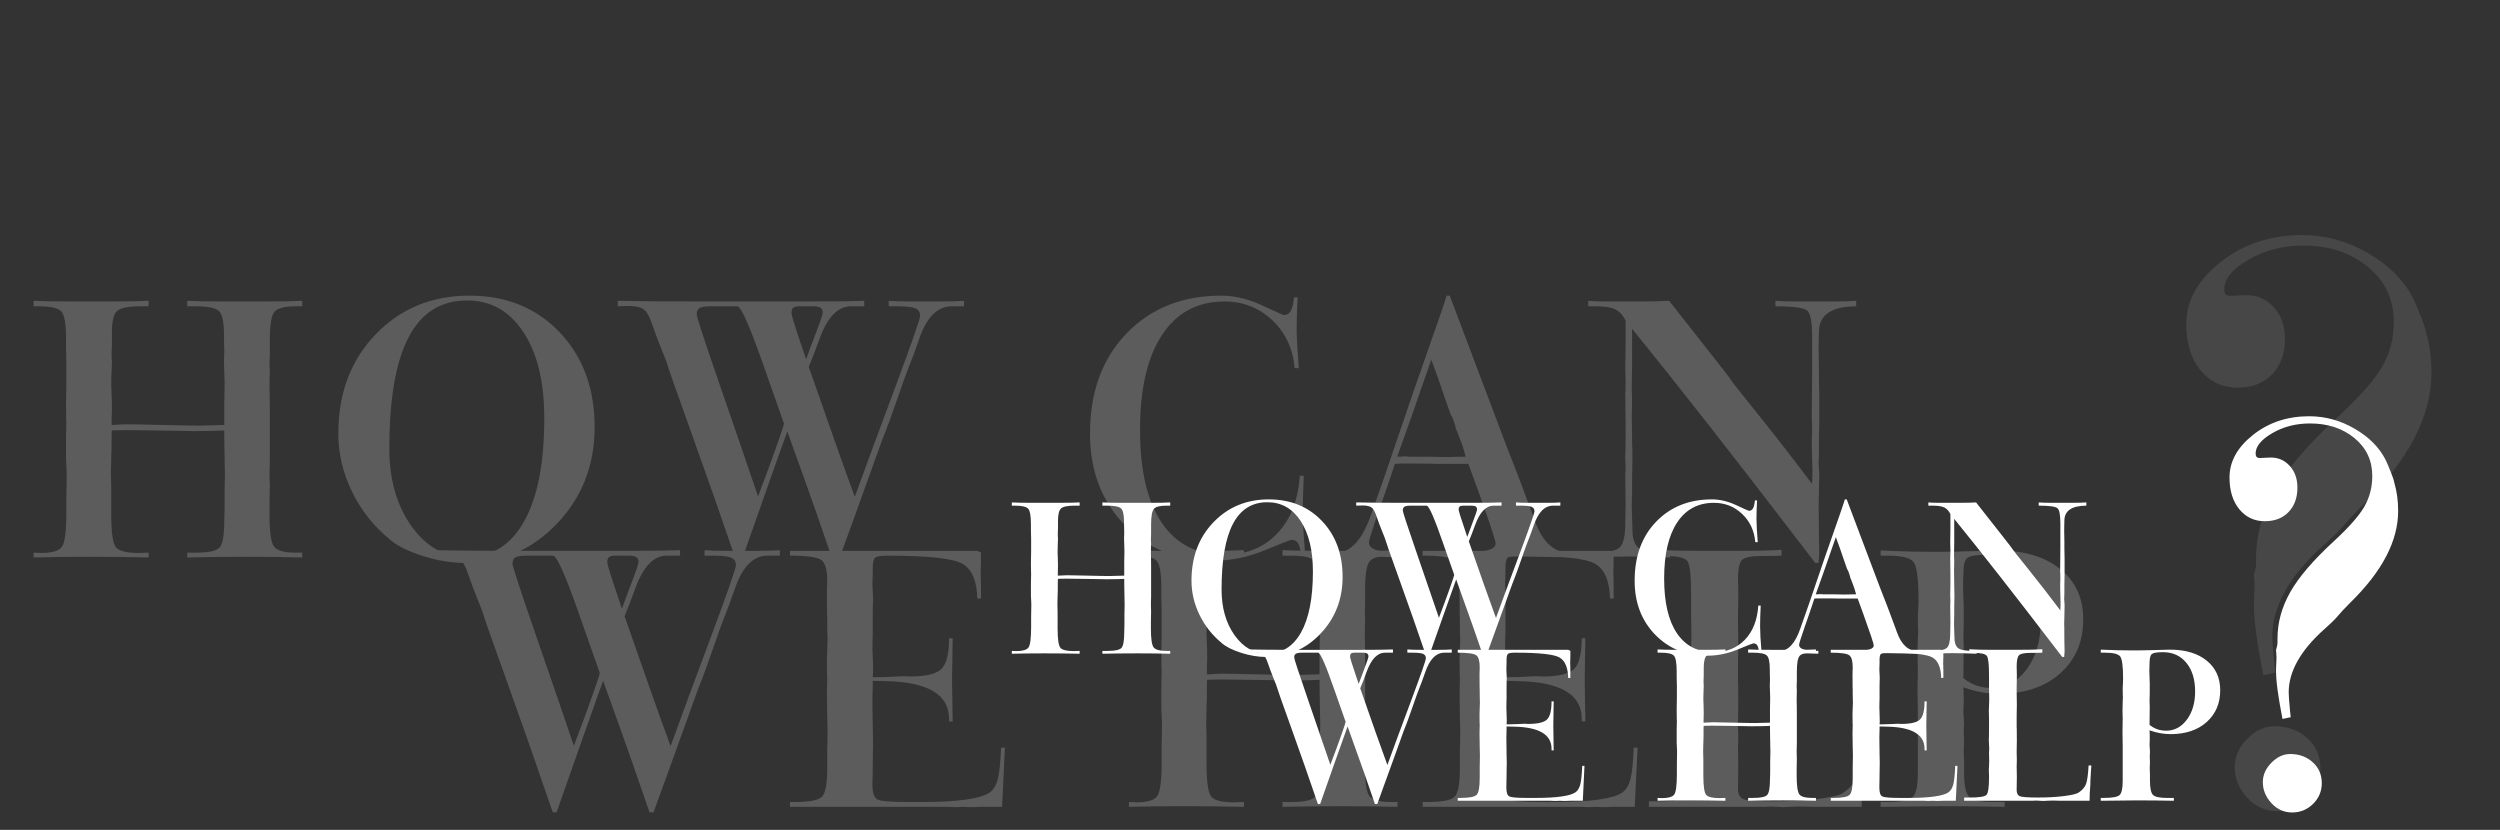 <?xml version="1.0" encoding="utf-8"?>
<!-- Generator: Adobe Illustrator 16.0.4, SVG Export Plug-In . SVG Version: 6.00 Build 0)  -->
<!DOCTYPE svg PUBLIC "-//W3C//DTD SVG 1.1//EN" "http://www.w3.org/Graphics/SVG/1.1/DTD/svg11.dtd">
<svg version="1.1" id="Layer_1" xmlns:x="http://ns.adobe.com/Extensibility/1.0/" xmlns:i="http://ns.adobe.com/AdobeIllustrator/10.0/" xmlns:graph="http://ns.adobe.com/Graphs/1.0/"
	 xmlns="http://www.w3.org/2000/svg" xmlns:xlink="http://www.w3.org/1999/xlink" x="0px" y="0px" width="860px" height="285.479px"
	 viewBox="0 0 860 285.479" enable-background="new 0 0 860 285.479" xml:space="preserve">
<rect x="0" y="0" width="860" height="285.479" fill="#333333" stroke="none"/>
<g opacity="0.2">
	<g>
		<path fill="#FFFFFF" d="M77.152,148.078c-0.306,0-0.772,0.02-1.401,0.058c-0.629,0.038-1.096,0.057-1.401,0.057
			c-0.038,0-0.925,0.02-2.659,0.058c-1.735,0.038-3.459,0.057-5.175,0.057c-0.534,0-1.439-0.019-2.716-0.057
			c-1.278-0.038-2.297-0.058-3.059-0.058c-1.373,0-3.946-0.037-7.72-0.114c-3.774-0.076-6.862-0.114-9.264-0.114
			c-1.449,0-2.536,0.01-3.259,0.028c-0.725,0.02-1.411,0.049-2.059,0.086l-0.057,2.459v1.544v2.002c0,0.038,0,0.21,0,0.515
			c-0.077,1.144-0.115,2.211-0.115,3.202c0,0.571-0.02,1.449-0.057,2.63c-0.038,1.183-0.057,2.059-0.057,2.631
			c0,0.343,0.019,1.049,0.057,2.115c0.038,1.068,0.057,1.964,0.057,2.688v6.347v2.688c0,6.481,0.581,10.322,1.744,11.522
			c1.163,1.201,3.746,1.802,7.749,1.802c0.343,0,0.886-0.019,1.63-0.058c0.743-0.037,1.324-0.057,1.744-0.057v1.658
			c-3.394-0.076-6.71-0.133-9.95-0.172c-3.241-0.037-6.786-0.057-10.636-0.057c-3.736,0-7.072,0.02-10.007,0.057
			c-2.936,0.039-5.929,0.096-8.978,0.172v-1.658c0.343,0,0.791,0.02,1.344,0.057c0.552,0.039,0.962,0.058,1.229,0.058
			c3.583,0,5.928-0.647,7.034-1.944c1.105-1.296,1.658-5.318,1.658-12.065v-5.146c0-0.152,0-0.495,0-1.029
			c0.076-2.478,0.114-4.841,0.114-7.091c0-0.648-0.038-1.524-0.114-2.631c-0.077-1.105-0.114-1.867-0.114-2.287v-7.605
			c0-0.687,0.019-1.639,0.057-2.859c0.038-1.22,0.057-2.059,0.057-2.516c0-0.114-0.02-0.419-0.057-0.915
			c-0.039-1.868-0.057-3.679-0.057-5.433c0-0.724,0.019-1.849,0.057-3.374c0.038-1.524,0.057-2.668,0.057-3.431v-4.918v-2.573
			c0-0.229-0.02-0.876-0.057-1.944c-0.039-1.067-0.057-2.059-0.057-2.974v-3.145c0-5.108-0.572-8.215-1.715-9.321
			c-1.144-1.105-3.698-1.658-7.663-1.658h-1.773v-1.887c1.601,0.077,3.269,0.134,5.003,0.171c1.734,0.039,4.165,0.057,7.291,0.057
			h6.69h7.263c3.393,0,6.033-0.019,7.92-0.057c1.887-0.038,3.688-0.095,5.404-0.171v1.887h-2.917c-4.156,0-6.815,0.553-7.977,1.658
			c-1.164,1.106-1.744,3.508-1.744,7.205v4.346c0,0.229-0.02,0.735-0.057,1.516c-0.039,0.782-0.057,1.439-0.057,1.973
			c0,0.458,0.019,0.972,0.057,1.544c0.038,0.572,0.057,0.915,0.057,1.029c0,0.229-0.039,1.221-0.114,2.974
			c-0.077,1.754-0.115,3.431-0.115,5.032c0,0.077,0.038,1.011,0.115,2.802c0.076,1.792,0.114,3.545,0.114,5.261
			c0,0.039-0.02,0.667-0.057,1.887c-0.039,1.221-0.057,2.421-0.057,3.603h0.343c2.288-0.152,3.965-0.229,5.032-0.229
			c2.325,0,5.433,0.057,9.321,0.171c3.889,0.114,6.595,0.172,8.12,0.172c0.076,0,0.915,0.02,2.516,0.057
			c1.601,0.039,3.183,0.058,4.747,0.058c0.266,0,1.353-0.028,3.259-0.086c1.906-0.057,3.717-0.104,5.433-0.143v-3.031v-4.575
			c0-0.687,0.019-1.782,0.057-3.288c0.038-1.506,0.057-2.64,0.057-3.402c0-1.029-0.039-2.354-0.114-3.975
			c-0.077-1.62-0.115-2.716-0.115-3.288c0-0.266,0.019-0.81,0.058-1.629c0.037-0.819,0.057-1.477,0.057-1.973
			c0-0.076-0.02-0.781-0.057-2.116c-0.039-1.334-0.058-2.649-0.058-3.946c0-4.193-0.572-6.842-1.715-7.948
			c-1.144-1.105-3.851-1.658-8.12-1.658H64.4v-1.887c1.715,0.077,3.517,0.134,5.404,0.171c1.887,0.039,4.526,0.057,7.92,0.057h7.262
			h6.69c3.125,0,5.556-0.019,7.291-0.057c1.734-0.038,3.402-0.095,5.003-0.171v1.887h-2.344c-3.623,0-5.996,0.6-7.12,1.801
			c-1.125,1.201-1.687,4.337-1.687,9.407v5.146c0,0.381-0.02,0.915-0.057,1.601c-0.038,0.686-0.057,1.22-0.057,1.601
			c0,0.458,0.019,1,0.057,1.63c0.038,0.629,0.057,1.02,0.057,1.172c0,0.039-0.02,0.649-0.057,1.83
			c-0.038,1.182-0.057,2.326-0.057,3.431c0,0.038,0.019,0.915,0.057,2.63c0.038,1.715,0.057,3.412,0.057,5.089v4.346v5.146v8.291
			c0,0.42-0.02,1.125-0.057,2.116c-0.038,0.992-0.057,1.772-0.057,2.345c0,0.686,0.019,1.515,0.057,2.487
			c0.038,0.972,0.057,1.592,0.057,1.858c0,0.496-0.02,1.392-0.057,2.688c-0.038,1.297-0.057,2.383-0.057,3.26v3.774
			c0,6.1,0.552,9.807,1.658,11.122c1.105,1.314,3.526,1.973,7.263,1.973h2.344v1.658c-3.088-0.076-6.1-0.133-9.035-0.172
			c-2.936-0.037-6.253-0.057-9.95-0.057c-3.851,0-7.396,0.02-10.636,0.057c-3.241,0.039-6.557,0.096-9.95,0.172v-1.658h3.145
			c4.117,0,6.748-0.553,7.891-1.658c1.144-1.105,1.716-4.251,1.716-9.436c0-0.114,0.019-0.705,0.057-1.772
			c0.038-1.067,0.057-2.077,0.057-3.031v-5.775c0-0.381,0.019-1.172,0.057-2.373c0.038-1.201,0.057-2.239,0.057-3.116
			c0-0.267-0.02-1.048-0.057-2.345c-0.039-1.296-0.057-2.459-0.057-3.488c0-0.457-0.02-1.41-0.057-2.859
			c-0.039-1.448-0.057-2.688-0.057-3.717V148.078z"/>
		<path fill="#FFFFFF" d="M204.557,146.935c0,13.038-4.298,24.084-12.895,33.138c-8.597,9.055-19.128,13.581-31.594,13.581
			c-4.804,0-9.741-0.82-14.811-2.459c-5.071-1.639-8.806-3.525-11.208-5.661c-5.566-4.574-9.903-10.073-13.009-16.497
			c-3.107-6.424-4.661-13.047-4.661-19.871c0-13.876,4.279-25.256,12.838-34.139c8.558-8.882,19.299-13.324,32.223-13.324
			c12.732,0,23.102,4.213,31.108,12.638C200.554,122.766,204.557,133.631,204.557,146.935z M160.64,103.361
			c-8.959,0-15.649,4.213-20.071,12.637c-4.423,8.426-6.633,21.197-6.633,38.313c0,10.675,2.535,19.566,7.605,26.676
			c5.069,7.11,11.398,10.665,18.985,10.665c8.578,0,15.172-4.107,19.786-12.323c4.612-8.215,6.919-20.043,6.919-35.482
			c0-12.466-2.393-22.33-7.176-29.592C175.269,106.992,168.797,103.361,160.64,103.361z"/>
		<path fill="#FFFFFF" d="M253.506,193.654c-5.109-14.981-10.37-30.001-15.783-45.061c-5.414-15.058-8.12-22.759-8.12-23.102
			c0-0.229-0.629-1.877-1.887-4.946c-1.258-3.068-2.344-5.956-3.259-8.664c-0.915-2.782-1.897-4.583-2.945-5.404
			c-1.049-0.819-2.869-1.229-5.461-1.229c-0.343,0-0.896,0.02-1.658,0.057c-0.763,0.039-1.392,0.058-1.887,0.058v-1.887
			c3.774,0.077,7.682,0.134,11.723,0.171c4.041,0.039,9.55,0.057,16.526,0.057h19.442h18.584c5.146,0,8.987-0.019,11.522-0.057
			c2.535-0.038,4.87-0.095,7.005-0.171v1.887h-4.575c-4.46,0-8.044,3.679-10.75,11.036c-1.411,3.927-2.669,7.187-3.774,9.778
			c3.354,9.646,6.366,18.242,9.035,25.79c2.668,7.548,4.937,13.858,6.805,18.928c3.736-10.33,8.386-22.931,13.953-37.798
			c5.68-15.249,8.52-23.407,8.52-24.475c0-1.22-0.534-2.067-1.601-2.545c-1.068-0.476-3.184-0.714-6.347-0.714h-2.859v-1.887
			c1.029,0.077,2.116,0.134,3.26,0.171c1.144,0.039,2.763,0.057,4.86,0.057h4.575h4.918c2.173,0,3.84-0.019,5.003-0.057
			c1.163-0.038,2.259-0.095,3.288-0.171v1.887h-4.231c-4.957,0-8.73,3.87-11.323,11.608c-1.334,3.889-2.516,7.072-3.545,9.55
			c-0.8,2.021-2.183,5.871-4.146,11.551c-1.964,5.681-3.574,10.026-4.832,13.038c-0.114,0.229-1.83,4.994-5.146,14.296
			c-3.317,9.302-6.729,18.719-10.236,28.248h-1.373c-1.83-5.375-3.832-11.169-6.004-17.384c-2.173-6.213-5.49-15.496-9.95-27.848
			c-0.306,0.725-2.859,7.891-7.663,21.501l-8.349,23.73H253.506z M260.769,170.781c2.516-6.634,4.632-12.38,6.347-17.241
			c1.716-4.86,2.573-7.462,2.573-7.806c-1.601-4.498-3.679-10.407-6.233-17.727c-5.223-15.097-8.501-22.645-9.835-22.645h-9.149
			c-1.868,0-3.136,0.2-3.803,0.6c-0.667,0.4-1,1.135-1,2.202c0,0.839,2.592,8.769,7.777,23.789
			C252.706,147.126,257.146,160.069,260.769,170.781z M277.294,123.604c0.915-2.553,2.096-5.718,3.545-9.492
			c1.449-3.774,2.173-5.966,2.173-6.576c0-0.762-0.249-1.315-0.744-1.658c-0.496-0.343-1.335-0.515-2.516-0.515h-4.803
			c-0.992,0-1.687,0.171-2.087,0.515c-0.4,0.343-0.6,0.953-0.6,1.83c0,0.343,0.305,1.497,0.915,3.459
			C273.787,113.131,275.159,117.276,277.294,123.604z"/>
		<path fill="#FFFFFF" d="M447.587,190.909c-0.267-2.059-0.648-3.44-1.144-4.146c-0.496-0.705-1.239-1.058-2.229-1.058
			c-0.306,0-3.365,1.201-9.179,3.603s-11.732,3.603-17.755,3.603c-12.314,0-22.445-4.107-30.394-12.323
			c-7.948-8.215-11.923-18.688-11.923-31.422c0-14.296,4.184-25.78,12.552-34.454c8.368-8.672,19.223-13.009,32.566-13.009
			c4.612,0,9.311,1.115,14.096,3.345c4.784,2.23,7.271,3.346,7.463,3.346c1.029,0,1.819-0.477,2.373-1.43
			c0.552-0.953,0.924-2.497,1.114-4.632l1.259-0.057c-0.114,2.287-0.2,4.337-0.258,6.147c-0.057,1.811-0.086,3.365-0.086,4.661
			c0,1.449,0.066,3.316,0.2,5.604c0.134,2.287,0.314,4.938,0.544,7.948h-1.43c-0.572-6.671-3.137-12.16-7.691-16.469
			c-4.556-4.308-10.036-6.462-16.44-6.462c-9.264,0-16.421,3.832-21.473,11.494c-5.052,7.663-7.577,18.547-7.577,32.652
			c0,13.953,2.487,24.608,7.462,31.966s12.132,11.036,21.473,11.036c7.472,0,13.533-2.42,18.185-7.263
			c4.65-4.841,7.262-11.493,7.834-19.957l1.372,0.058c-0.114,2.669-0.2,4.994-0.257,6.977c-0.058,1.982-0.086,3.659-0.086,5.032
			c0,1.868,0.066,3.994,0.2,6.376c0.133,2.383,0.352,5.347,0.657,8.892L447.587,190.909z"/>
		<path fill="#FFFFFF" d="M479.84,159.573c-1.487,4.574-3.346,10.026-5.576,16.354c-2.229,6.328-3.345,9.893-3.345,10.693
			c0,2.25,3.202,3.412,9.606,3.488c0.724,0,1.277,0,1.658,0l-0.057,1.658c-2.974-0.114-5.519-0.2-7.634-0.258
			c-2.116-0.057-3.842-0.085-5.176-0.085c-1.41,0-3.164,0.028-5.261,0.085c-2.097,0.058-4.518,0.144-7.263,0.258l-0.057-1.602
			c0.343,0,0.695,0.01,1.058,0.029s0.867,0.028,1.516,0.028c5.223,0,9.358-4.46,12.409-13.381c0.647-1.867,1.162-3.336,1.544-4.403
			c2.059-5.756,4.269-12.142,6.633-19.156c0.572-1.639,0.934-2.707,1.087-3.202c3.163-9.378,6.651-19.471,10.464-30.279
			c3.812-10.808,5.871-16.84,6.176-18.099h1.087c1.83,4.842,4.289,11.361,7.377,19.557c7.471,19.786,11.437,30.289,11.894,31.508
			c0.038,0.038,0.172,0.381,0.4,1.029c2.745,6.862,5.661,14.524,8.749,22.987c0.229,0.572,0.534,1.411,0.915,2.517
			c2.631,7.282,6.671,10.922,12.123,10.922c0.915,0,1.639-0.009,2.173-0.028s1.01-0.029,1.43-0.029v1.602
			c-3.927-0.037-8.244-0.104-12.952-0.2c-4.708-0.095-7.501-0.143-8.377-0.143c-0.839,0-3.537,0.048-8.092,0.143
			c-4.556,0.096-8.721,0.163-12.494,0.2v-1.658c0.762,0,1.867-0.019,3.316-0.058c6.213-0.114,9.321-1.144,9.321-3.088
			c0-0.99-2.002-7.033-6.005-18.127c-1.411-3.889-2.535-6.977-3.374-9.264h-1.372h-3.889h-3.889h-2.573
			c-0.076,0-0.306-0.019-0.686-0.058c-1.983-0.037-3.966-0.057-5.947-0.057h-5.032c-0.153,0-0.429,0.02-0.829,0.057
			C480.497,159.554,480.145,159.573,479.84,159.573z M480.64,157.114c0.724,0,1.506-0.037,2.345-0.114c0.19,0,0.305,0,0.343,0
			c0.42,0,0.819,0.02,1.201,0.057c0.114,0.039,0.19,0.058,0.229,0.058h7.148c0.801,0,1.791,0.02,2.974,0.058
			c1.181,0.038,1.981,0.057,2.401,0.057c0.838,0,1.802-0.019,2.888-0.057c1.087-0.038,1.763-0.058,2.03-0.058h2.001
			c-0.609-2.325-1.334-4.536-2.173-6.633s-1.258-3.164-1.258-3.203c0-0.266-0.21-1.02-0.629-2.259
			c-0.42-1.238-0.668-1.858-0.743-1.858c-0.191,0-1.021-2.202-2.487-6.605c-1.469-4.403-2.983-8.682-4.547-12.837
			C487.292,138.396,483.385,149.528,480.64,157.114z"/>
		<path fill="#FFFFFF" d="M546.458,191.767v-1.658h1.372c4.918,0,8.024-0.591,9.321-1.772c1.295-1.182,1.944-3.983,1.944-8.406
			c0-0.877,0.019-2.039,0.057-3.488c0.038-1.448,0.058-2.421,0.058-2.916c0-1.182-0.02-2.84-0.058-4.976
			c-0.038-2.135-0.057-3.717-0.057-4.746c0-0.151,0.019-0.591,0.057-1.315c0.038-0.724,0.058-1.391,0.058-2.001
			c0-0.114-0.02-0.467-0.058-1.058s-0.057-1.135-0.057-1.63c0-0.076,0-0.305,0-0.687c0.075-1.906,0.114-3.793,0.114-5.661v-7.205
			c0-0.533-0.02-1.763-0.058-3.688c-0.038-1.924-0.057-3.593-0.057-5.003c0-0.114,0.019-0.362,0.057-0.744
			c0.038-1.372,0.058-2.649,0.058-3.831c0-0.229-0.02-0.838-0.058-1.83c-0.038-0.991-0.057-1.867-0.057-2.63
			c0-0.114,0.019-1.058,0.057-2.831s0.058-3.517,0.058-5.232v-5.375v-2.802c-0.915-1.83-2.078-3.106-3.488-3.831
			c-1.411-0.724-3.68-1.086-6.805-1.086h-2.573v-1.887c0.838,0.077,1.733,0.134,2.688,0.171c0.952,0.039,2.324,0.057,4.117,0.057
			h5.375h5.375c2.402,0,4.355-0.019,5.861-0.057c1.506-0.038,2.982-0.095,4.432-0.171c4.308,5.528,8.959,11.446,13.953,17.755
			c4.994,6.31,7.491,9.56,7.491,9.75c0,0.114,3.068,3.994,9.206,11.637c6.138,7.644,12.313,15.603,18.528,23.874
			c0-0.076,0.019-0.629,0.057-1.658s0.058-2.001,0.058-2.916c0-0.419-0.039-1.688-0.114-3.803c-0.077-2.116-0.115-4.051-0.115-5.805
			c0-0.495,0.02-1.258,0.058-2.287c0.037-1.029,0.058-1.791,0.058-2.287c0-0.952-0.021-1.944-0.058-2.974
			c-0.038-0.305-0.058-0.477-0.058-0.515v-2.23c0-0.915,0.02-2.735,0.058-5.461c0.037-2.725,0.058-5.003,0.058-6.833v-4.346v-4.231
			v-5.49c0-4.765-0.535-7.672-1.602-8.721c-1.067-1.048-4.746-1.572-11.036-1.572v-1.887c0.952,0.077,1.963,0.134,3.03,0.171
			c1.067,0.039,2.554,0.057,4.461,0.057h6.232h5.719c2.059,0,3.688-0.019,4.889-0.057c1.201-0.038,2.354-0.095,3.46-0.171v1.887
			h-0.114c-8.426,0.077-12.657,2.993-12.695,8.749c0,0.077-0.02,0.782-0.057,2.116c-0.039,1.335-0.058,2.63-0.058,3.889
			c0,0.457,0.019,1.382,0.058,2.773c0.037,1.392,0.057,2.526,0.057,3.403v4.117c0,0.8,0.02,1.782,0.058,2.945
			c0.037,1.163,0.058,1.935,0.058,2.316v4.918v5.146c0,0.42-0.021,1.315-0.058,2.688c-0.038,1.372-0.058,2.554-0.058,3.545v4.574
			c0,0.229-0.02,0.696-0.057,1.401c-0.039,0.706-0.058,1.287-0.058,1.744c0,0.572,0.038,1.249,0.114,2.03s0.115,1.268,0.115,1.458
			c0,0.077,0,0.324,0,0.743c-0.077,2.021-0.115,4.041-0.115,6.062c0,0.191-0.02,0.811-0.057,1.858
			c-0.039,1.049-0.058,1.993-0.058,2.831c0,0.152,0.019,0.571,0.058,1.258c0.037,3.165,0.057,6.328,0.057,9.492
			c0,0.077,0.02,0.687,0.058,1.83c0.037,1.144,0.058,2.212,0.058,3.202c0,0.077-0.029,0.468-0.086,1.173
			c-0.058,0.704-0.105,1.381-0.144,2.029h-1.144c-1.106-1.449-2.745-3.583-4.918-6.404c-23.407-30.573-42.773-55.296-58.099-74.167
			v1.487v2.973v3.031v4.232c0,0.191,0,0.706,0,1.544c-0.076,2.859-0.114,5.489-0.114,7.891c0,0.114,0.019,0.582,0.058,1.401
			c0.037,0.82,0.057,1.573,0.057,2.259c0,0.458-0.02,1.278-0.057,2.459c-0.039,1.182-0.058,2.116-0.058,2.802
			c0,0.61,0.019,1.801,0.058,3.574c0.037,1.772,0.057,3.231,0.057,4.375c0,0.114,0,0.4,0,0.857c0.076,1.944,0.114,3.851,0.114,5.719
			c0,0.686-0.02,1.801-0.057,3.345c-0.038,1.544-0.058,2.736-0.058,3.574v4.46c0,0.114-0.02,0.764-0.057,1.944
			c-0.039,1.183-0.058,2.326-0.058,3.432c0,0.877,0.038,2.163,0.114,3.859c0.076,1.697,0.114,2.945,0.114,3.745
			c0,3.127,0.687,5.252,2.06,6.376c1.372,1.125,4.364,1.688,8.978,1.688h1.944v1.658c-2.822-0.114-5.396-0.2-7.72-0.258
			c-2.326-0.057-4.385-0.085-6.176-0.085c-1.525,0-3.479,0.028-5.861,0.085C552.395,191.567,549.621,191.653,546.458,191.767z"/>
		<path fill="#FFFFFF" d="M190.147,279.436c-5.109-14.981-10.37-30.001-15.783-45.061c-5.414-15.058-8.12-22.759-8.12-23.102
			c0-0.229-0.629-1.878-1.887-4.947c-1.258-3.067-2.344-5.956-3.259-8.663c-0.915-2.782-1.897-4.583-2.945-5.403
			c-1.049-0.819-2.869-1.229-5.461-1.229c-0.343,0-0.896,0.02-1.658,0.057c-0.763,0.039-1.392,0.058-1.887,0.058v-1.888
			c3.774,0.077,7.682,0.135,11.723,0.172c4.041,0.038,9.55,0.058,16.526,0.058h19.442h18.584c5.146,0,8.987-0.02,11.522-0.058
			c2.535-0.037,4.87-0.095,7.005-0.172v1.888h-4.575c-4.46,0-8.044,3.68-10.75,11.036c-1.411,3.927-2.669,7.187-3.774,9.778
			c3.354,9.646,6.366,18.242,9.035,25.79c2.668,7.548,4.937,13.858,6.805,18.928c3.736-10.33,8.386-22.931,13.953-37.799
			c5.68-15.248,8.52-23.406,8.52-24.475c0-1.219-0.534-2.067-1.601-2.544c-1.068-0.477-3.184-0.715-6.347-0.715h-2.859v-1.888
			c1.029,0.077,2.116,0.135,3.26,0.172c1.144,0.038,2.763,0.058,4.86,0.058h4.575h4.918c2.173,0,3.84-0.02,5.003-0.058
			c1.163-0.037,2.259-0.095,3.288-0.172v1.888h-4.231c-4.957,0-8.73,3.869-11.323,11.608c-1.334,3.888-2.516,7.071-3.545,9.55
			c-0.8,2.021-2.183,5.871-4.146,11.551c-1.964,5.681-3.574,10.026-4.832,13.038c-0.114,0.229-1.83,4.994-5.146,14.296
			c-3.317,9.302-6.729,18.719-10.236,28.248h-1.373c-1.83-5.375-3.832-11.169-6.004-17.384c-2.173-6.213-5.49-15.496-9.95-27.848
			c-0.306,0.725-2.859,7.891-7.663,21.501l-8.349,23.73H190.147z M197.409,256.563c2.516-6.634,4.632-12.38,6.347-17.241
			c1.716-4.86,2.573-7.462,2.573-7.806c-1.601-4.497-3.679-10.407-6.233-17.727c-5.223-15.097-8.501-22.645-9.835-22.645h-9.149
			c-1.868,0-3.136,0.2-3.803,0.601c-0.667,0.4-1,1.135-1,2.201c0,0.839,2.592,8.769,7.777,23.788
			C189.346,232.908,193.787,245.851,197.409,256.563z M213.935,209.386c0.915-2.554,2.096-5.718,3.545-9.492
			c1.449-3.774,2.173-5.966,2.173-6.576c0-0.763-0.249-1.315-0.744-1.658c-0.496-0.344-1.335-0.515-2.516-0.515h-4.803
			c-0.992,0-1.687,0.171-2.087,0.515c-0.4,0.343-0.6,0.953-0.6,1.83c0,0.343,0.305,1.496,0.915,3.459
			C210.427,198.912,211.8,203.059,213.935,209.386z"/>
		<path fill="#FFFFFF" d="M271.748,189.487h64.446l1.258,0.571v3.26c0,0.61-0.02,1.344-0.057,2.201
			c-0.039,0.858-0.058,1.421-0.058,1.688c0,0.038,0.019,0.485,0.058,1.344c0.037,0.857,0.057,1.706,0.057,2.545v4.803h-1.258
			c-0.153-6.062-1.83-10.035-5.032-11.923c-3.202-1.887-11.875-2.83-26.019-2.83c-2.326,0-3.727,0.267-4.203,0.801
			c-0.478,0.534-0.715,1.696-0.715,3.488v1.887c0,0.343-0.02,0.935-0.057,1.772c-0.039,0.839-0.058,1.507-0.058,2.002
			c0,0.457,0.038,1.239,0.115,2.344c0.076,1.106,0.114,1.964,0.114,2.573c0,0.077-0.02,0.62-0.057,1.63
			c-0.039,1.011-0.057,1.936-0.057,2.773v4.689v2.859c0,0.038-0.02,0.648-0.057,1.829c-0.039,1.183-0.058,2.364-0.058,3.546
			c0,0.152,0.019,0.553,0.058,1.201c0.114,2.249,0.171,4.384,0.171,6.404c0,0.038,0,0.134,0,0.286
			c-0.077,0.609-0.114,1.182-0.114,1.715h1.772c1.716,0,3.554-0.057,5.518-0.171c1.963-0.115,3.04-0.172,3.231-0.172
			c0.115,0,0.409,0.02,0.887,0.057c0.476,0.039,0.886,0.058,1.229,0.058c5.527,0,9.178-0.857,10.951-2.573
			c1.773-1.716,2.659-5.241,2.659-10.579h1.258c0,0.687-0.02,1.658-0.058,2.917c-0.114,5.527-0.171,9.32-0.171,11.379
			s0.057,5.853,0.171,11.38c0.038,1.258,0.058,2.23,0.058,2.916h-1.258v-0.915c0-8.271-7.167-12.58-21.501-12.923
			c-2.059-0.038-3.641-0.076-4.746-0.114v2.115c0,0.114-0.02,0.668-0.057,1.658c-0.039,0.992-0.058,1.926-0.058,2.802
			c0,2.859,0.038,5.91,0.115,9.149c0.076,3.241,0.114,5.071,0.114,5.49c0,0.648-0.02,1.678-0.057,3.088
			c-0.039,1.411-0.057,2.535-0.057,3.374v1.258c0,1.982-0.039,4.022-0.115,6.118c0,0.382,0,0.61,0,0.687
			c0,2.821,0.581,4.518,1.744,5.09c1.163,0.571,4.527,0.857,10.093,0.857h5.604c5.87,0,10.769-0.276,14.696-0.829
			c3.926-0.553,6.652-1.362,8.178-2.431c1.258-0.876,2.173-2.335,2.745-4.374s0.972-5.728,1.201-11.065h1.315l-0.972,20.357h-7.491
			c-0.153,0-0.61,0.019-1.372,0.058c-0.763,0.037-1.43,0.057-2.001,0.057c-0.382,0-0.849-0.02-1.401-0.057
			c-0.553-0.039-0.906-0.058-1.058-0.058c-0.267,0-0.706,0.019-1.315,0.058c-0.61,0.037-1.067,0.057-1.372,0.057
			c-0.268,0-0.696-0.02-1.287-0.057c-0.591-0.039-1.058-0.058-1.401-0.058h-54.267v-1.658h1.544c4.994,0,8.12-0.572,9.378-1.716
			c1.258-1.144,1.887-4.422,1.887-9.835v-5.032c0-0.152,0-0.495,0-1.029c0.076-2.479,0.114-4.842,0.114-7.091
			c0-0.648-0.02-1.524-0.057-2.631c-0.039-1.105-0.057-1.867-0.057-2.287c0-1.258-0.02-2.745-0.057-4.461
			c-0.039-1.715-0.057-2.802-0.057-3.259c0-0.687,0.019-1.62,0.057-2.802c0.038-1.182,0.057-2.002,0.057-2.459
			c0-0.115-0.02-0.419-0.057-0.915c-0.039-1.868-0.057-3.679-0.057-5.433c0-0.724,0.038-1.867,0.114-3.431
			c0.076-1.563,0.114-2.726,0.114-3.488c0-0.076-0.02-0.648-0.057-1.716c-0.039-1.067-0.057-2.097-0.057-3.088v-2.573
			c0-0.114-0.02-0.458-0.057-1.029c-0.039-2.592-0.057-5.204-0.057-7.834c0-0.305,0.019-0.915,0.057-1.83
			c0.038-0.915,0.057-1.677,0.057-2.287c0-3.622-0.658-5.947-1.973-6.977c-1.315-1.029-4.928-1.544-10.836-1.544V189.487z"/>
		<path fill="#FFFFFF" d="M453.936,233.861c-0.307,0-0.773,0.02-1.402,0.058s-1.096,0.057-1.4,0.057
			c-0.039,0-0.924,0.02-2.658,0.058c-1.736,0.038-3.461,0.057-5.176,0.057c-0.535,0-1.439-0.019-2.717-0.057
			s-2.297-0.058-3.059-0.058c-1.373,0-3.945-0.037-7.721-0.114c-3.773-0.076-6.861-0.114-9.264-0.114
			c-1.449,0-2.535,0.01-3.26,0.028c-0.725,0.02-1.41,0.049-2.059,0.086l-0.057,2.459v1.544v2.002c0,0.038,0,0.21,0,0.515
			c-0.076,1.144-0.113,2.211-0.113,3.202c0,0.571-0.02,1.449-0.059,2.63c-0.037,1.183-0.057,2.059-0.057,2.631
			c0,0.343,0.02,1.049,0.057,2.115c0.039,1.068,0.059,1.964,0.059,2.688v6.347v2.688c0,6.481,0.58,10.322,1.744,11.522
			c1.162,1.201,3.744,1.802,7.748,1.802c0.342,0,0.887-0.019,1.629-0.058c0.744-0.037,1.324-0.057,1.744-0.057v1.658
			c-3.393-0.076-6.709-0.133-9.949-0.172c-3.24-0.037-6.787-0.057-10.637-0.057c-3.736,0-7.072,0.02-10.007,0.057
			c-2.936,0.039-5.929,0.096-8.978,0.172v-1.658c0.343,0,0.791,0.02,1.344,0.057c0.552,0.039,0.962,0.058,1.229,0.058
			c3.583,0,5.928-0.647,7.034-1.944c1.105-1.296,1.658-5.318,1.658-12.065v-5.146c0-0.152,0-0.495,0-1.029
			c0.076-2.478,0.114-4.841,0.114-7.091c0-0.648-0.038-1.524-0.114-2.631c-0.077-1.105-0.114-1.867-0.114-2.287v-7.605
			c0-0.687,0.019-1.639,0.057-2.859c0.038-1.22,0.057-2.059,0.057-2.516c0-0.114-0.02-0.419-0.057-0.915
			c-0.039-1.867-0.057-3.679-0.057-5.433c0-0.724,0.019-1.849,0.057-3.374c0.038-1.524,0.057-2.668,0.057-3.431v-4.918v-2.573
			c0-0.229-0.02-0.877-0.057-1.944c-0.039-1.066-0.057-2.059-0.057-2.974v-3.145c0-5.108-0.572-8.215-1.715-9.321
			c-1.144-1.105-3.698-1.658-7.663-1.658h-1.773v-1.888c1.601,0.077,3.269,0.135,5.003,0.172c1.734,0.038,4.165,0.058,7.291,0.058
			h6.69h7.262c3.393,0,6.033-0.02,7.92-0.058c1.889-0.037,3.689-0.095,5.404-0.172v1.888H425c-4.156,0-6.814,0.553-7.977,1.658
			c-1.164,1.106-1.744,3.508-1.744,7.205v4.346c0,0.229-0.02,0.734-0.059,1.516c-0.037,0.782-0.057,1.439-0.057,1.973
			c0,0.458,0.02,0.973,0.057,1.544c0.039,0.572,0.059,0.915,0.059,1.029c0,0.229-0.039,1.221-0.115,2.974
			c-0.076,1.754-0.113,3.431-0.113,5.032c0,0.077,0.037,1.011,0.113,2.802c0.076,1.793,0.115,3.546,0.115,5.261
			c0,0.039-0.02,0.668-0.059,1.888c-0.037,1.221-0.057,2.421-0.057,3.603h0.344c2.287-0.152,3.965-0.229,5.031-0.229
			c2.326,0,5.434,0.057,9.322,0.171s6.594,0.172,8.119,0.172c0.076,0,0.916,0.02,2.516,0.057c1.602,0.039,3.184,0.058,4.746,0.058
			c0.268,0,1.354-0.028,3.26-0.086c1.906-0.057,3.717-0.104,5.434-0.143v-3.031v-4.574c0-0.687,0.018-1.782,0.057-3.288
			c0.037-1.506,0.057-2.64,0.057-3.402c0-1.029-0.037-2.354-0.113-3.975c-0.078-1.62-0.115-2.716-0.115-3.288
			c0-0.266,0.02-0.81,0.057-1.63c0.039-0.819,0.059-1.477,0.059-1.973c0-0.076-0.02-0.781-0.059-2.115
			c-0.037-1.334-0.057-2.649-0.057-3.946c0-4.193-0.572-6.842-1.715-7.948c-1.145-1.105-3.852-1.658-8.121-1.658h-2.801v-1.888
			c1.715,0.077,3.516,0.135,5.402,0.172c1.889,0.038,4.527,0.058,7.92,0.058h7.264h6.689c3.127,0,5.557-0.02,7.291-0.058
			c1.734-0.037,3.402-0.095,5.004-0.172v1.888h-2.344c-3.623,0-5.996,0.601-7.119,1.801c-1.125,1.201-1.688,4.337-1.688,9.407v5.146
			c0,0.382-0.02,0.915-0.057,1.601c-0.039,0.687-0.059,1.221-0.059,1.602c0,0.457,0.02,1.001,0.059,1.63
			c0.037,0.629,0.057,1.021,0.057,1.172c0,0.039-0.02,0.648-0.057,1.83c-0.039,1.182-0.059,2.326-0.059,3.431
			c0,0.039,0.02,0.915,0.059,2.631c0.037,1.716,0.057,3.412,0.057,5.089v4.347v5.146v8.291c0,0.42-0.02,1.125-0.057,2.116
			c-0.039,0.992-0.059,1.772-0.059,2.345c0,0.686,0.02,1.515,0.059,2.487c0.037,0.972,0.057,1.592,0.057,1.858
			c0,0.496-0.02,1.392-0.057,2.688c-0.039,1.297-0.059,2.383-0.059,3.26v3.774c0,6.1,0.553,9.807,1.658,11.122
			c1.105,1.314,3.527,1.973,7.264,1.973h2.344v1.658c-3.088-0.076-6.1-0.133-9.035-0.172c-2.936-0.037-6.252-0.057-9.949-0.057
			c-3.852,0-7.396,0.02-10.637,0.057c-3.24,0.039-6.557,0.096-9.949,0.172v-1.658h3.145c4.117,0,6.748-0.553,7.891-1.658
			c1.145-1.105,1.717-4.251,1.717-9.436c0-0.114,0.018-0.705,0.057-1.772c0.037-1.067,0.057-2.077,0.057-3.031v-5.775
			c0-0.381,0.02-1.172,0.059-2.373c0.037-1.201,0.057-2.239,0.057-3.116c0-0.267-0.02-1.048-0.057-2.345
			c-0.039-1.296-0.059-2.459-0.059-3.488c0-0.457-0.02-1.41-0.057-2.859c-0.039-1.448-0.057-2.688-0.057-3.717V233.861z"/>
		<path fill="#FFFFFF" d="M489.389,189.487h64.446l1.258,0.571v3.26c0,0.61-0.02,1.344-0.058,2.201
			c-0.038,0.858-0.057,1.421-0.057,1.688c0,0.038,0.019,0.485,0.057,1.344c0.038,0.857,0.058,1.706,0.058,2.545v4.803h-1.258
			c-0.153-6.062-1.83-10.035-5.032-11.923c-3.202-1.887-11.876-2.83-26.019-2.83c-2.326,0-3.728,0.267-4.203,0.801
			c-0.478,0.534-0.715,1.696-0.715,3.488v1.887c0,0.343-0.02,0.935-0.058,1.772c-0.038,0.839-0.057,1.507-0.057,2.002
			c0,0.457,0.037,1.239,0.114,2.344c0.076,1.106,0.114,1.964,0.114,2.573c0,0.077-0.02,0.62-0.058,1.63
			c-0.038,1.011-0.057,1.936-0.057,2.773v4.689v2.859c0,0.038-0.02,0.648-0.058,1.829c-0.038,1.183-0.057,2.364-0.057,3.546
			c0,0.152,0.019,0.553,0.057,1.201c0.114,2.249,0.172,4.384,0.172,6.404c0,0.038,0,0.134,0,0.286
			c-0.077,0.609-0.114,1.182-0.114,1.715h1.772c1.716,0,3.555-0.057,5.519-0.171c1.963-0.115,3.039-0.172,3.23-0.172
			c0.114,0,0.409,0.02,0.887,0.057c0.476,0.039,0.886,0.058,1.229,0.058c5.527,0,9.178-0.857,10.95-2.573s2.659-5.241,2.659-10.579
			h1.258c0,0.687-0.02,1.658-0.057,2.917c-0.114,5.527-0.172,9.32-0.172,11.379s0.058,5.853,0.172,11.38
			c0.037,1.258,0.057,2.23,0.057,2.916h-1.258v-0.915c0-8.271-7.168-12.58-21.501-12.923c-2.059-0.038-3.641-0.076-4.746-0.114
			v2.115c0,0.114-0.02,0.668-0.058,1.658c-0.038,0.992-0.057,1.926-0.057,2.802c0,2.859,0.037,5.91,0.114,9.149
			c0.076,3.241,0.114,5.071,0.114,5.49c0,0.648-0.02,1.678-0.058,3.088c-0.038,1.411-0.057,2.535-0.057,3.374v1.258
			c0,1.982-0.039,4.022-0.114,6.118c0,0.382,0,0.61,0,0.687c0,2.821,0.58,4.518,1.744,5.09c1.162,0.571,4.526,0.857,10.093,0.857
			h5.604c5.87,0,10.77-0.276,14.696-0.829c3.926-0.553,6.652-1.362,8.178-2.431c1.258-0.876,2.173-2.335,2.744-4.374
			c0.572-2.039,0.973-5.728,1.201-11.065h1.315l-0.973,20.357h-7.49c-0.153,0-0.61,0.019-1.373,0.058
			c-0.763,0.037-1.43,0.057-2.001,0.057c-0.382,0-0.849-0.02-1.401-0.057c-0.553-0.039-0.906-0.058-1.058-0.058
			c-0.268,0-0.706,0.019-1.315,0.058c-0.61,0.037-1.067,0.057-1.372,0.057c-0.268,0-0.696-0.02-1.287-0.057
			c-0.591-0.039-1.058-0.058-1.4-0.058h-54.268v-1.658h1.544c4.994,0,8.12-0.572,9.378-1.716s1.887-4.422,1.887-9.835v-5.032
			c0-0.152,0-0.495,0-1.029c0.076-2.479,0.115-4.842,0.115-7.091c0-0.648-0.021-1.524-0.058-2.631
			c-0.038-1.105-0.058-1.867-0.058-2.287c0-1.258-0.02-2.745-0.057-4.461c-0.038-1.715-0.058-2.802-0.058-3.259
			c0-0.687,0.02-1.62,0.058-2.802c0.037-1.182,0.057-2.002,0.057-2.459c0-0.115-0.02-0.419-0.057-0.915
			c-0.038-1.868-0.058-3.679-0.058-5.433c0-0.724,0.038-1.867,0.114-3.431s0.115-2.726,0.115-3.488c0-0.076-0.021-0.648-0.058-1.716
			c-0.038-1.067-0.058-2.097-0.058-3.088v-2.573c0-0.114-0.02-0.458-0.057-1.029c-0.038-2.592-0.058-5.204-0.058-7.834
			c0-0.305,0.02-0.915,0.058-1.83c0.037-0.915,0.057-1.677,0.057-2.287c0-3.622-0.657-5.947-1.973-6.977
			c-1.314-1.029-4.928-1.544-10.836-1.544V189.487z"/>
		<path fill="#FFFFFF" d="M624.57,277.549c-0.077,0-0.306,0-0.687,0c-1.754-0.076-3.469-0.114-5.146-0.114
			c-0.915,0-1.973,0.038-3.173,0.114c-1.201,0.076-1.936,0.114-2.202,0.114c-0.42,0-1.086-0.038-2.001-0.114
			s-1.621-0.114-2.116-0.114c-0.152,0-0.496,0.02-1.029,0.057c-0.534,0.039-0.972,0.058-1.315,0.058h-39.686v-1.887h3.717
			c5.223,0,8.33-0.515,9.321-1.544s1.487-4.384,1.487-10.064v-1.258c0-0.076-0.021-0.515-0.058-1.315
			c-0.038-0.801-0.058-1.582-0.058-2.345c0-0.076,0.038-0.715,0.115-1.916c0.075-1.2,0.114-2.354,0.114-3.459
			c0-0.076-0.02-0.305-0.058-0.687c-0.038-1.258-0.057-2.478-0.057-3.66c0-0.151,0.019-0.485,0.057-1s0.058-0.905,0.058-1.173
			c0-0.609-0.039-1.467-0.114-2.573c-0.077-1.105-0.115-1.925-0.115-2.459c0-0.151,0.02-1.01,0.058-2.573
			c0.037-1.562,0.058-3.049,0.058-4.46v-5.433c-0.077-2.173-0.115-3.812-0.115-4.918c0-0.151,0.038-0.952,0.115-2.401
			c0.075-1.448,0.114-2.782,0.114-4.003c0-1.296-0.02-2.678-0.058-4.146s-0.057-2.277-0.057-2.431v-4.346v-3.031
			c0-6.366-0.41-10.158-1.229-11.379c-0.82-1.22-3.384-1.83-7.691-1.83c-0.343,0-0.725-0.009-1.144-0.028
			c-0.42-0.02-0.896-0.048-1.43-0.086v-2.002c1.944,0.114,3.897,0.2,5.861,0.258c1.963,0.057,4.412,0.086,7.348,0.086h5.204h7.834
			c4.384,0,7.72-0.029,10.007-0.086c2.288-0.058,4.403-0.144,6.348-0.258v2.002c-0.839,0.038-1.716,0.066-2.63,0.086
			c-0.915,0.02-2.288,0.028-4.118,0.028c-3.736,0-6.042,0.477-6.919,1.43s-1.315,3.202-1.315,6.747c0,0.077,0.02,0.668,0.058,1.773
			c0.037,1.105,0.058,2.192,0.058,3.259c0,1.144-0.021,2.603-0.058,4.375c-0.038,1.772-0.058,2.965-0.058,3.574v1.544
			c0,0.61,0.02,1.811,0.058,3.603c0.037,1.792,0.058,3.279,0.058,4.46c0,0.191-0.021,1.087-0.058,2.688
			c-0.038,1.602-0.058,3.088-0.058,4.461v3.145v2.23c0,0.152,0.02,0.515,0.058,1.086c0.037,2.326,0.058,4.595,0.058,6.806
			c0,0.42-0.021,1.392-0.058,2.916c-0.038,1.525-0.058,2.841-0.058,3.945c0,0.496,0.02,1.229,0.058,2.202
			c0.037,0.972,0.058,1.687,0.058,2.145c0,0.42-0.021,1.096-0.058,2.029c-0.038,0.935-0.058,1.668-0.058,2.202
			c0,0.191,0.02,0.953,0.058,2.287c0.037,1.335,0.058,2.593,0.058,3.774c0,0.42-0.021,1.439-0.058,3.059
			c-0.038,1.621-0.058,3.022-0.058,4.203c0,1.868,0.562,3.079,1.688,3.632c1.124,0.553,4.622,0.829,10.493,0.829
			c5.908,0,11.094-0.286,15.554-0.858c4.46-0.571,7.281-1.258,8.463-2.059c2.097-1.409,3.508-3.03,4.232-4.86
			c0.724-1.83,1.238-5.47,1.544-10.922h1.601c-0.038,1.144-0.143,2.773-0.314,4.889c-0.172,2.116-0.257,3.67-0.257,4.661v1.658
			c0,0.076-0.021,0.362-0.058,0.857c-0.268,2.745-0.4,5.585-0.4,8.521H624.57z"/>
		<path fill="#FFFFFF" d="M646.93,277.549v-1.658h1.772c4.88,0,7.938-0.543,9.178-1.63s1.858-3.86,1.858-8.32v-3.26v-3.545v-4.289
			v-7.376v-2.002c0-0.952-0.02-2.249-0.057-3.889c-0.038-1.639-0.058-2.764-0.058-3.374c0-0.189,0-0.647,0-1.372
			c0.076-2.592,0.114-5.032,0.114-7.319c0-0.229-0.02-0.838-0.057-1.83c-0.038-0.991-0.058-1.867-0.058-2.63
			c0-1.563,0.038-3.298,0.114-5.204s0.115-3.011,0.115-3.316c0-0.076-0.021-0.248-0.058-0.515c-0.038-1.373-0.058-2.764-0.058-4.175
			c0-0.151,0.038-0.848,0.115-2.087c0.075-1.238,0.114-2.373,0.114-3.402c0-7.281-0.582-11.637-1.744-13.066
			c-1.164-1.43-4.108-2.145-8.835-2.145h-2.459v-1.772c3.354,0.152,6.613,0.267,9.778,0.343c3.164,0.077,6.233,0.114,9.207,0.114
			c3.735,0,7.977-0.076,12.723-0.229s7.614-0.229,8.606-0.229c9.072,0,16.24,2.135,21.501,6.404s7.892,10.026,7.892,17.27
			c0,7.662-2.631,13.848-7.892,18.556c-5.261,4.709-12.275,7.062-21.044,7.062c-2.059,0-4.098-0.181-6.118-0.543
			c-2.021-0.362-4.08-0.924-6.176-1.688c0.037,0.839,0.066,1.64,0.086,2.402c0.019,0.763,0.028,1.524,0.028,2.287
			c0,0.076,0,0.248,0,0.515c-0.077,1.258-0.114,2.421-0.114,3.488c0,0.191,0.037,0.725,0.114,1.601
			c0.076,0.878,0.114,1.658,0.114,2.345c0,0.268-0.02,0.715-0.057,1.344c-0.039,0.629-0.058,1.115-0.058,1.458
			c0,0.42,0.019,0.954,0.058,1.602c0.037,0.648,0.057,1.106,0.057,1.372c0,0.496-0.02,1.135-0.057,1.916
			c-0.039,0.781-0.058,1.307-0.058,1.572c0,0.764,0.019,1.535,0.058,2.316c0.037,0.781,0.057,1.191,0.057,1.229v3.831
			c0,4.346,0.572,7.129,1.716,8.349c1.144,1.221,3.889,1.83,8.234,1.83h4.003v1.658c-3.66-0.076-7.225-0.133-10.693-0.172
			c-3.47-0.037-7.244-0.057-11.322-0.057c-2.44,0-7.301,0.057-14.582,0.171C650.36,277.531,648.34,277.549,646.93,277.549z
			 M675.407,233.289c1.448,1.144,2.964,1.992,4.546,2.544c1.581,0.554,3.307,0.829,5.175,0.829c4.842,0,8.864-2.153,12.066-6.461
			s4.803-9.798,4.803-16.47c0-6.938-1.696-12.484-5.089-16.64c-3.394-4.155-7.948-6.233-13.667-6.233
			c-3.394,0-5.547,0.353-6.462,1.058c-0.915,0.706-1.372,2.508-1.372,5.404c0,0.306-0.02,0.943-0.058,1.915
			c-0.038,0.973-0.057,1.783-0.057,2.431c0,1.106,0.037,2.459,0.114,4.061c0.076,1.601,0.114,2.669,0.114,3.202v2.229v3.603
			c0,0.61-0.02,1.383-0.058,2.316c-0.038,0.935-0.057,1.572-0.057,1.916c0,0.648,0.019,1.382,0.057,2.201
			c0.038,0.82,0.058,1.344,0.058,1.572c0,0.764-0.02,2.308-0.058,4.632C675.426,229.725,675.407,231.688,675.407,233.289z"/>
	</g>
</g>
<g opacity="0.1">
	<g>
		<path fill="#FFFFFF" d="M778.567,232.277c-1.079-5.556-1.888-10.305-2.426-14.245c-0.541-3.938-0.809-7.443-0.809-10.513
			c0-0.746,0.04-1.761,0.124-3.048c0.082-1.285,0.124-2.218,0.124-2.799c0-0.828-0.042-1.617-0.124-2.364
			c-0.084-0.746-0.124-1.16-0.124-1.244c0-0.248,0.124-0.787,0.373-1.617c0.249-0.828,0.373-1.658,0.373-2.488v-1.99
			c0-7.879,2.115-15.57,6.345-23.078c4.23-7.505,11.527-16.027,21.896-25.566c7.464-6.883,12.522-12.627,15.178-17.23
			c2.653-4.603,3.98-9.724,3.98-15.365c0-7.713-2.966-14.015-8.895-18.91c-5.931-4.893-13.333-7.34-22.207-7.34
			c-7.051,0-13.354,1.617-18.91,4.852c-5.558,3.234-8.336,6.636-8.336,10.201c0,0.747,0.165,1.307,0.498,1.68
			c0.33,0.373,0.911,0.56,1.741,0.56c0.331,0,1.099-0.041,2.302-0.125c1.201-0.082,2.218-0.125,3.048-0.125
			c3.814,0,6.986,1.411,9.518,4.23c2.529,2.82,3.795,6.428,3.795,10.823c0,5.06-1.474,9.125-4.417,12.192
			c-2.945,3.069-6.904,4.603-11.881,4.603c-5.226,0-9.477-1.991-12.752-5.972c-3.277-3.981-4.914-9.288-4.914-15.924
			c0-7.962,3.919-15.053,11.757-21.274c7.838-6.22,17.188-9.331,28.054-9.331c8.044,0,15.633,2.074,22.767,6.22
			c7.133,4.148,12.274,9.29,15.427,15.427c0.663,1.328,1.513,3.318,2.551,5.972c1.036,2.655,1.555,4.065,1.555,4.23
			c0,0.167,0.125,0.706,0.374,1.617c1.244,4.148,1.866,8.792,1.866,13.934c0,14.929-7.963,30.19-23.887,45.782
			c-2.986,2.986-4.936,5.061-5.848,6.221c-1.327,1.66-3.815,4.105-7.465,7.34c-11.694,10.534-17.541,20.984-17.541,31.352
			c0,1.492,0.206,4.438,0.622,8.833c0.165,1.576,0.289,2.779,0.373,3.607L778.567,232.277z M798.224,264.374
			c0,4.064-1.452,7.526-4.354,10.388c-2.903,2.861-6.387,4.292-10.45,4.292c-4.064,0-7.526-1.555-10.388-4.665
			s-4.292-6.613-4.292-10.513c0-3.565,1.431-6.8,4.292-9.704c2.861-2.902,5.991-4.354,9.393-4.354c4.479,0,8.23,1.368,11.259,4.105
			C796.71,256.66,798.224,260.144,798.224,264.374z"/>
	</g>
</g>
<g>
	<g>
		<path fill="#FFFFFF" d="M785.175,247.317c-0.742-3.821-1.299-7.087-1.669-9.797c-0.371-2.709-0.556-5.119-0.556-7.23
			c0-0.514,0.027-1.211,0.085-2.096c0.057-0.884,0.086-1.525,0.086-1.926c0-0.569-0.029-1.112-0.086-1.626
			c-0.058-0.513-0.085-0.798-0.085-0.855c0-0.171,0.085-0.541,0.257-1.112c0.171-0.569,0.256-1.14,0.256-1.711v-1.369
			c0-5.419,1.455-10.709,4.364-15.872c2.909-5.162,7.928-11.022,15.059-17.583c5.134-4.734,8.613-8.685,10.439-11.851
			c1.824-3.166,2.737-6.688,2.737-10.567c0-5.305-2.04-9.639-6.117-13.006c-4.079-3.364-9.17-5.048-15.273-5.048
			c-4.849,0-9.185,1.112-13.006,3.337c-3.822,2.225-5.732,4.564-5.732,7.017c0,0.513,0.114,0.898,0.343,1.155
			c0.227,0.256,0.627,0.385,1.197,0.385c0.228,0,0.756-0.028,1.583-0.086c0.826-0.056,1.525-0.085,2.097-0.085
			c2.623,0,4.805,0.971,6.545,2.909c1.74,1.939,2.61,4.421,2.61,7.443c0,3.48-1.014,6.275-3.038,8.386
			c-2.025,2.11-4.748,3.166-8.171,3.166c-3.594,0-6.518-1.369-8.771-4.107c-2.254-2.738-3.38-6.388-3.38-10.952
			c0-5.477,2.695-10.354,8.086-14.632c5.391-4.277,11.821-6.417,19.295-6.417c5.532,0,10.751,1.427,15.658,4.278
			c4.905,2.854,8.441,6.39,10.609,10.61c0.456,0.913,1.04,2.281,1.754,4.106c0.713,1.826,1.07,2.796,1.07,2.909
			c0,0.115,0.085,0.485,0.256,1.112c0.856,2.854,1.284,6.047,1.284,9.583c0,10.268-5.477,20.764-16.429,31.487
			c-2.054,2.054-3.395,3.48-4.021,4.278c-0.913,1.142-2.624,2.823-5.134,5.048c-8.043,7.245-12.064,14.433-12.064,21.562
			c0,1.026,0.142,3.052,0.428,6.075c0.114,1.084,0.199,1.911,0.257,2.481L785.175,247.317z M798.693,269.392
			c0,2.796-0.998,5.177-2.994,7.145c-1.998,1.968-4.394,2.952-7.188,2.952c-2.796,0-5.177-1.069-7.145-3.209
			c-1.968-2.139-2.952-4.548-2.952-7.229c0-2.452,0.984-4.677,2.952-6.675c1.968-1.995,4.12-2.994,6.46-2.994
			c3.08,0,5.66,0.941,7.743,2.823C797.652,264.087,798.693,266.483,798.693,269.392z"/>
	</g>
</g>
<g>
	<g>
		<path fill="#FFFFFF" d="M386.742,199.13c-0.18,0-0.455,0.012-0.826,0.034c-0.371,0.022-0.646,0.033-0.826,0.033
			c-0.022,0-0.545,0.012-1.567,0.034c-1.023,0.022-2.04,0.033-3.051,0.033c-0.315,0-0.849-0.011-1.601-0.033
			c-0.753-0.022-1.354-0.034-1.804-0.034c-0.809,0-2.326-0.021-4.551-0.067c-2.225-0.045-4.046-0.067-5.461-0.067
			c-0.854,0-1.495,0.006-1.922,0.017c-0.427,0.012-0.832,0.029-1.213,0.051l-0.034,1.45v0.91v1.18c0,0.022,0,0.124,0,0.304
			c-0.045,0.674-0.068,1.304-0.068,1.888c0,0.337-0.011,0.854-0.034,1.551c-0.022,0.697-0.034,1.214-0.034,1.551
			c0,0.202,0.011,0.618,0.034,1.247c0.022,0.63,0.034,1.158,0.034,1.585v3.742v1.584c0,3.821,0.343,6.086,1.028,6.793
			c0.686,0.708,2.208,1.062,4.568,1.062c0.202,0,0.522-0.011,0.96-0.034c0.438-0.021,0.781-0.033,1.028-0.033v0.978
			c-2-0.045-3.956-0.078-5.866-0.102c-1.911-0.021-4.001-0.033-6.271-0.033c-2.203,0-4.169,0.012-5.9,0.033
			c-1.731,0.023-3.495,0.057-5.293,0.102v-0.978c0.202,0,0.466,0.012,0.792,0.033c0.326,0.023,0.567,0.034,0.725,0.034
			c2.112,0,3.495-0.382,4.146-1.146c0.652-0.764,0.978-3.135,0.978-7.113v-3.034c0-0.09,0-0.292,0-0.606
			c0.044-1.461,0.067-2.854,0.067-4.181c0-0.382-0.023-0.898-0.067-1.551c-0.045-0.651-0.067-1.101-0.067-1.349v-4.483
			c0-0.405,0.011-0.967,0.034-1.686c0.022-0.72,0.034-1.214,0.034-1.483c0-0.067-0.012-0.247-0.034-0.54
			c-0.023-1.101-0.034-2.169-0.034-3.202c0-0.427,0.011-1.09,0.034-1.989c0.022-0.898,0.034-1.573,0.034-2.022v-2.899v-1.518
			c0-0.135-0.012-0.517-0.034-1.146c-0.023-0.629-0.034-1.213-0.034-1.753v-1.854c0-3.012-0.337-4.844-1.012-5.496
			c-0.674-0.651-2.18-0.978-4.518-0.978h-1.045v-1.112c0.944,0.046,1.927,0.079,2.95,0.102c1.022,0.022,2.456,0.033,4.298,0.033
			h3.945h4.281c2,0,3.557-0.011,4.669-0.033c1.112-0.022,2.174-0.056,3.186-0.102v1.112h-1.719c-2.45,0-4.018,0.326-4.703,0.978
			c-0.686,0.652-1.028,2.068-1.028,4.248v2.562c0,0.135-0.012,0.433-0.034,0.894c-0.023,0.461-0.034,0.849-0.034,1.163
			c0,0.27,0.011,0.573,0.034,0.91c0.022,0.337,0.034,0.539,0.034,0.606c0,0.135-0.023,0.72-0.067,1.753
			c-0.045,1.034-0.068,2.023-0.068,2.967c0,0.046,0.022,0.596,0.068,1.652c0.044,1.057,0.067,2.09,0.067,3.102
			c0,0.022-0.012,0.394-0.034,1.112c-0.023,0.72-0.034,1.428-0.034,2.124h0.202c1.349-0.09,2.337-0.135,2.967-0.135
			c1.371,0,3.203,0.033,5.495,0.101c2.292,0.068,3.888,0.102,4.787,0.102c0.045,0,0.54,0.012,1.483,0.034s1.876,0.033,2.798,0.033
			c0.157,0,0.797-0.017,1.921-0.051c1.124-0.033,2.191-0.062,3.203-0.084v-1.787v-2.696c0-0.405,0.011-1.051,0.034-1.938
			s0.034-1.557,0.034-2.006c0-0.607-0.022-1.388-0.067-2.344c-0.045-0.955-0.067-1.602-0.067-1.938c0-0.157,0.011-0.477,0.034-0.961
			c0.022-0.482,0.034-0.87,0.034-1.163c0-0.044-0.011-0.46-0.034-1.247c-0.022-0.786-0.034-1.562-0.034-2.326
			c0-2.472-0.337-4.034-1.011-4.687c-0.674-0.651-2.271-0.978-4.787-0.978h-1.652v-1.112c1.012,0.046,2.074,0.079,3.186,0.102
			c1.113,0.022,2.668,0.033,4.669,0.033h4.281h3.944c1.843,0,3.275-0.011,4.299-0.033c1.022-0.022,2.006-0.056,2.95-0.102v1.112
			h-1.382c-2.135,0-3.535,0.354-4.197,1.062c-0.663,0.708-0.995,2.557-0.995,5.546v3.034c0,0.225-0.011,0.539-0.034,0.943
			c-0.022,0.405-0.034,0.72-0.034,0.944c0,0.27,0.011,0.59,0.034,0.961c0.022,0.37,0.034,0.602,0.034,0.69
			c0,0.023-0.011,0.383-0.034,1.079c-0.022,0.697-0.034,1.371-0.034,2.022c0,0.023,0.011,0.54,0.034,1.551
			c0.022,1.012,0.034,2.012,0.034,3.001v2.562v3.034v4.888c0,0.248-0.011,0.663-0.034,1.248c-0.022,0.584-0.034,1.045-0.034,1.382
			c0,0.404,0.011,0.894,0.034,1.467s0.034,0.938,0.034,1.096c0,0.292-0.011,0.82-0.034,1.584c-0.022,0.765-0.034,1.405-0.034,1.922
			v2.225c0,3.597,0.326,5.782,0.978,6.558s2.079,1.163,4.282,1.163h1.382v0.978c-1.821-0.045-3.596-0.078-5.327-0.102
			c-1.731-0.021-3.687-0.033-5.866-0.033c-2.27,0-4.36,0.012-6.271,0.033c-1.911,0.023-3.866,0.057-5.866,0.102v-0.978h1.854
			c2.427,0,3.978-0.325,4.652-0.978s1.011-2.506,1.011-5.562c0-0.067,0.011-0.416,0.034-1.046c0.022-0.629,0.034-1.225,0.034-1.786
			v-3.405c0-0.225,0.011-0.691,0.034-1.399s0.034-1.319,0.034-1.837c0-0.157-0.011-0.618-0.034-1.382
			c-0.022-0.765-0.034-1.45-0.034-2.057c0-0.27-0.011-0.831-0.034-1.686s-0.034-1.585-0.034-2.191V199.13z"/>
		<path fill="#FFFFFF" d="M461.854,198.456c0,7.687-2.534,14.198-7.603,19.536c-5.068,5.339-11.276,8.007-18.626,8.007
			c-2.832,0-5.743-0.483-8.731-1.449c-2.989-0.966-5.192-2.079-6.607-3.338c-3.282-2.697-5.838-5.938-7.67-9.726
			c-1.832-3.787-2.748-7.692-2.748-11.716c0-8.181,2.522-14.89,7.568-20.126c5.046-5.237,11.379-7.855,18.998-7.855
			c7.506,0,13.619,2.483,18.34,7.45C459.495,184.207,461.854,190.613,461.854,198.456z M435.963,172.767
			c-5.281,0-9.226,2.483-11.833,7.45c-2.607,4.968-3.91,12.497-3.91,22.588c0,6.293,1.494,11.536,4.483,15.728
			s6.72,6.287,11.192,6.287c5.058,0,8.945-2.422,11.665-7.266c2.719-4.843,4.079-11.815,4.079-20.918
			c0-7.35-1.411-13.165-4.231-17.446C444.588,174.907,440.772,172.767,435.963,172.767z"/>
		<path fill="#FFFFFF" d="M490.712,225.999c-3.012-8.833-6.113-17.688-9.305-26.565s-4.787-13.418-4.787-13.62
			c0-0.135-0.37-1.106-1.112-2.916c-0.741-1.809-1.382-3.512-1.922-5.107c-0.539-1.641-1.118-2.702-1.736-3.186
			s-1.691-0.726-3.219-0.726c-0.203,0-0.528,0.012-0.979,0.034c-0.449,0.022-0.82,0.033-1.112,0.033v-1.112
			c2.226,0.046,4.529,0.079,6.911,0.102s5.63,0.033,9.743,0.033h11.463h10.956c3.034,0,5.299-0.011,6.793-0.033
			c1.495-0.022,2.871-0.056,4.13-0.102v1.112h-2.696c-2.63,0-4.743,2.17-6.339,6.507c-0.831,2.315-1.573,4.237-2.225,5.765
			c1.978,5.687,3.753,10.755,5.326,15.205s2.911,8.17,4.013,11.158c2.202-6.09,4.943-13.519,8.226-22.284
			c3.349-8.989,5.023-13.799,5.023-14.429c0-0.719-0.315-1.219-0.944-1.5c-0.63-0.281-1.877-0.422-3.742-0.422h-1.686v-1.112
			c0.606,0.046,1.247,0.079,1.922,0.102c0.674,0.022,1.629,0.033,2.865,0.033h2.697h2.899c1.281,0,2.264-0.011,2.949-0.033
			s1.332-0.056,1.938-0.102v1.112h-2.494c-2.922,0-5.147,2.282-6.676,6.844c-0.786,2.293-1.482,4.17-2.09,5.63
			c-0.472,1.192-1.287,3.462-2.444,6.811s-2.106,5.911-2.849,7.687c-0.067,0.135-1.079,2.944-3.034,8.428
			c-1.955,5.484-3.967,11.036-6.034,16.654h-0.81c-1.078-3.169-2.259-6.585-3.54-10.248c-1.28-3.663-3.236-9.137-5.865-16.419
			c-0.181,0.428-1.686,4.652-4.518,12.677l-4.923,13.99H490.712z M494.994,212.514c1.483-3.91,2.73-7.299,3.742-10.164
			c1.011-2.865,1.517-4.399,1.517-4.602c-0.943-2.652-2.169-6.136-3.675-10.451c-3.079-8.9-5.012-13.351-5.798-13.351h-5.395
			c-1.102,0-1.849,0.118-2.242,0.354c-0.394,0.235-0.59,0.669-0.59,1.298c0,0.494,1.528,5.17,4.585,14.024
			C490.24,198.569,492.858,206.199,494.994,212.514z M504.737,184.701c0.539-1.506,1.235-3.371,2.09-5.597
			c0.854-2.225,1.281-3.517,1.281-3.877c0-0.449-0.146-0.775-0.438-0.978s-0.787-0.304-1.483-0.304h-2.832
			c-0.585,0-0.994,0.102-1.23,0.304c-0.235,0.202-0.354,0.562-0.354,1.079c0,0.202,0.18,0.882,0.539,2.039
			C502.669,178.527,503.478,180.971,504.737,184.701z"/>
		<path fill="#FFFFFF" d="M605.134,224.381c-0.157-1.214-0.382-2.028-0.674-2.444c-0.292-0.415-0.73-0.623-1.314-0.623
			c-0.181,0-1.984,0.708-5.411,2.124c-3.428,1.415-6.917,2.123-10.468,2.123c-7.26,0-13.232-2.421-17.919-7.265
			c-4.686-4.843-7.028-11.019-7.028-18.525c0-8.428,2.466-15.198,7.399-20.312s11.333-7.67,19.199-7.67
			c2.72,0,5.489,0.657,8.311,1.972c2.82,1.315,4.287,1.973,4.399,1.973c0.606,0,1.073-0.28,1.399-0.843
			c0.325-0.562,0.544-1.472,0.657-2.73l0.741-0.034c-0.067,1.349-0.117,2.557-0.151,3.624c-0.033,1.068-0.051,1.984-0.051,2.748
			c0,0.854,0.039,1.955,0.118,3.304c0.078,1.349,0.186,2.911,0.32,4.687h-0.843c-0.337-3.934-1.849-7.17-4.534-9.71
			c-2.687-2.539-5.917-3.81-9.692-3.81c-5.462,0-9.682,2.259-12.659,6.776c-2.979,4.518-4.467,10.935-4.467,19.25
			c0,8.227,1.466,14.508,4.399,18.846c2.933,4.338,7.152,6.507,12.659,6.507c4.404,0,7.979-1.428,10.721-4.282
			c2.741-2.854,4.281-6.776,4.618-11.766l0.81,0.034c-0.067,1.573-0.118,2.944-0.152,4.112c-0.033,1.169-0.05,2.158-0.05,2.967
			c0,1.102,0.039,2.354,0.117,3.76c0.079,1.404,0.208,3.151,0.388,5.242L605.134,224.381z"/>
		<path fill="#FFFFFF" d="M624.147,205.906c-0.876,2.697-1.972,5.911-3.287,9.642c-1.314,3.731-1.972,5.833-1.972,6.305
			c0,1.326,1.888,2.012,5.663,2.057c0.427,0,0.753,0,0.979,0l-0.034,0.978c-1.753-0.067-3.253-0.118-4.501-0.151
			c-1.247-0.034-2.264-0.051-3.051-0.051c-0.832,0-1.865,0.017-3.102,0.051c-1.236,0.033-2.663,0.084-4.281,0.151l-0.034-0.944
			c0.202,0,0.41,0.006,0.624,0.018c0.213,0.012,0.511,0.017,0.894,0.017c3.079,0,5.518-2.63,7.315-7.889
			c0.382-1.102,0.686-1.967,0.91-2.596c1.214-3.394,2.517-7.158,3.911-11.294c0.337-0.967,0.55-1.596,0.641-1.888
			c1.865-5.529,3.922-11.479,6.169-17.852s3.461-9.929,3.642-10.67h0.64c1.079,2.854,2.529,6.697,4.35,11.529
			c4.404,11.665,6.742,17.857,7.012,18.576c0.022,0.022,0.102,0.225,0.236,0.606c1.618,4.046,3.338,8.563,5.158,13.553
			c0.135,0.337,0.314,0.832,0.539,1.483c1.551,4.293,3.933,6.439,7.147,6.439c0.539,0,0.966-0.005,1.281-0.017
			c0.314-0.012,0.595-0.018,0.843-0.018v0.944c-2.315-0.022-4.86-0.062-7.636-0.118c-2.776-0.056-4.423-0.084-4.939-0.084
			c-0.494,0-2.085,0.028-4.771,0.084c-2.686,0.057-5.141,0.096-7.366,0.118v-0.978c0.449,0,1.102-0.011,1.955-0.034
			c3.663-0.067,5.496-0.674,5.496-1.82c0-0.584-1.181-4.146-3.54-10.687c-0.832-2.293-1.495-4.113-1.989-5.462h-0.81h-2.292h-2.293
			h-1.517c-0.045,0-0.181-0.011-0.404-0.033c-1.169-0.022-2.338-0.034-3.507-0.034h-2.967c-0.09,0-0.252,0.012-0.488,0.034
			S624.327,205.906,624.147,205.906z M624.62,204.457c0.426,0,0.887-0.022,1.382-0.067c0.112,0,0.18,0,0.202,0
			c0.247,0,0.483,0.012,0.708,0.033c0.067,0.022,0.112,0.034,0.135,0.034h4.214c0.473,0,1.057,0.012,1.753,0.033
			c0.697,0.022,1.169,0.034,1.416,0.034c0.494,0,1.062-0.012,1.703-0.034c0.641-0.021,1.039-0.033,1.196-0.033h1.181
			c-0.36-1.371-0.787-2.675-1.281-3.911c-0.495-1.235-0.742-1.865-0.742-1.888c0-0.157-0.124-0.602-0.37-1.332
			c-0.248-0.729-0.394-1.096-0.438-1.096c-0.113,0-0.602-1.298-1.467-3.894s-1.759-5.118-2.68-7.568
			C628.541,193.422,626.238,199.985,624.62,204.457z"/>
		<path fill="#FFFFFF" d="M663.423,224.887v-0.978h0.81c2.899,0,4.73-0.349,5.495-1.045c0.764-0.696,1.146-2.349,1.146-4.956
			c0-0.517,0.011-1.202,0.033-2.057c0.022-0.854,0.034-1.427,0.034-1.719c0-0.697-0.012-1.675-0.034-2.934s-0.033-2.191-0.033-2.798
			c0-0.09,0.011-0.349,0.033-0.775s0.034-0.82,0.034-1.181c0-0.067-0.012-0.274-0.034-0.623s-0.033-0.669-0.033-0.961
			c0-0.045,0-0.18,0-0.404c0.045-1.124,0.067-2.236,0.067-3.338v-4.248c0-0.314-0.012-1.039-0.034-2.174s-0.033-2.118-0.033-2.95
			c0-0.067,0.011-0.214,0.033-0.438c0.022-0.809,0.034-1.562,0.034-2.259c0-0.135-0.012-0.494-0.034-1.079
			c-0.022-0.584-0.033-1.101-0.033-1.551c0-0.067,0.011-0.623,0.033-1.668c0.022-1.046,0.034-2.073,0.034-3.085v-3.169v-1.652
			c-0.54-1.078-1.226-1.831-2.057-2.259c-0.832-0.427-2.169-0.641-4.012-0.641h-1.518v-1.112c0.494,0.046,1.022,0.079,1.585,0.102
			c0.562,0.022,1.37,0.033,2.427,0.033h3.169h3.17c1.415,0,2.567-0.011,3.455-0.033s1.759-0.056,2.612-0.102
			c2.54,3.259,5.282,6.748,8.227,10.468s4.416,5.636,4.416,5.748c0,0.067,1.81,2.354,5.428,6.86
			c3.618,4.507,7.26,9.198,10.923,14.075c0-0.045,0.012-0.37,0.034-0.978c0.022-0.606,0.033-1.18,0.033-1.719
			c0-0.247-0.022-0.995-0.067-2.242s-0.067-2.388-0.067-3.422c0-0.292,0.012-0.742,0.034-1.349c0.021-0.606,0.033-1.057,0.033-1.349
			c0-0.562-0.012-1.146-0.033-1.753c-0.022-0.18-0.034-0.281-0.034-0.304v-1.314c0-0.539,0.012-1.612,0.034-3.22
			c0.021-1.606,0.033-2.95,0.033-4.028v-2.562v-2.495v-3.236c0-2.809-0.314-4.522-0.943-5.141c-0.63-0.618-2.799-0.928-6.507-0.928
			v-1.112c0.562,0.046,1.157,0.079,1.787,0.102c0.629,0.022,1.505,0.033,2.629,0.033h3.675h3.371c1.214,0,2.175-0.011,2.883-0.033
			s1.388-0.056,2.04-0.102v1.112h-0.067c-4.968,0.046-7.463,1.765-7.484,5.158c0,0.046-0.012,0.461-0.034,1.248
			c-0.022,0.786-0.033,1.551-0.033,2.292c0,0.27,0.011,0.814,0.033,1.635c0.022,0.821,0.034,1.489,0.034,2.006v2.428
			c0,0.472,0.011,1.051,0.033,1.736s0.034,1.141,0.034,1.365v2.899v3.034c0,0.247-0.012,0.775-0.034,1.584
			c-0.022,0.81-0.033,1.507-0.033,2.091v2.696c0,0.136-0.012,0.411-0.034,0.826c-0.022,0.416-0.033,0.759-0.033,1.028
			c0,0.337,0.021,0.736,0.067,1.197c0.045,0.461,0.067,0.747,0.067,0.859c0,0.045,0,0.191,0,0.438
			c-0.046,1.191-0.067,2.383-0.067,3.573c0,0.113-0.012,0.478-0.034,1.096s-0.033,1.175-0.033,1.669c0,0.09,0.011,0.337,0.033,0.741
			c0.022,1.866,0.034,3.731,0.034,5.597c0,0.045,0.011,0.404,0.033,1.079c0.022,0.674,0.034,1.304,0.034,1.888
			c0,0.045-0.017,0.275-0.051,0.691c-0.034,0.415-0.062,0.814-0.084,1.196h-0.675c-0.652-0.854-1.618-2.112-2.899-3.775
			c-13.8-18.025-25.217-32.601-34.252-43.726v0.876v1.754v1.786v2.495c0,0.112,0,0.416,0,0.91c-0.045,1.686-0.067,3.236-0.067,4.652
			c0,0.067,0.011,0.343,0.034,0.826c0.021,0.483,0.033,0.927,0.033,1.331c0,0.271-0.012,0.754-0.033,1.45
			c-0.023,0.696-0.034,1.247-0.034,1.651c0,0.36,0.011,1.062,0.034,2.107c0.021,1.045,0.033,1.904,0.033,2.579
			c0,0.067,0,0.236,0,0.506c0.045,1.146,0.067,2.271,0.067,3.371c0,0.404-0.012,1.062-0.033,1.972
			c-0.023,0.911-0.034,1.613-0.034,2.107v2.63c0,0.067-0.012,0.449-0.033,1.146c-0.023,0.696-0.034,1.371-0.034,2.022
			c0,0.518,0.022,1.275,0.067,2.275s0.067,1.736,0.067,2.208c0,1.844,0.404,3.097,1.214,3.759c0.809,0.664,2.573,0.995,5.293,0.995
			h1.146v0.978c-1.664-0.067-3.181-0.118-4.552-0.151c-1.371-0.034-2.585-0.051-3.641-0.051c-0.899,0-2.052,0.017-3.456,0.051
			C666.924,224.769,665.288,224.82,663.423,224.887z"/>
		<path fill="#FFFFFF" d="M453.358,276.573c-3.012-8.833-6.113-17.688-9.305-26.565s-4.787-13.418-4.787-13.62
			c0-0.135-0.37-1.106-1.112-2.916c-0.741-1.809-1.382-3.512-1.922-5.107c-0.539-1.641-1.118-2.702-1.736-3.186
			s-1.691-0.726-3.219-0.726c-0.203,0-0.528,0.012-0.979,0.034c-0.449,0.022-0.82,0.033-1.112,0.033v-1.112
			c2.226,0.046,4.529,0.079,6.911,0.102s5.63,0.033,9.743,0.033h11.463h10.956c3.034,0,5.299-0.011,6.793-0.033
			c1.495-0.022,2.871-0.056,4.13-0.102v1.112h-2.696c-2.63,0-4.743,2.17-6.339,6.507c-0.831,2.315-1.573,4.237-2.225,5.765
			c1.978,5.687,3.753,10.755,5.326,15.205s2.911,8.17,4.013,11.158c2.202-6.09,4.943-13.519,8.226-22.284
			c3.349-8.989,5.023-13.799,5.023-14.429c0-0.719-0.315-1.219-0.944-1.5c-0.63-0.281-1.877-0.422-3.742-0.422h-1.686v-1.112
			c0.606,0.046,1.247,0.079,1.922,0.102c0.674,0.022,1.629,0.033,2.865,0.033h2.697h2.899c1.281,0,2.264-0.011,2.949-0.033
			s1.332-0.056,1.938-0.102v1.112h-2.494c-2.922,0-5.147,2.282-6.676,6.844c-0.786,2.293-1.482,4.17-2.09,5.63
			c-0.472,1.192-1.287,3.462-2.444,6.811s-2.106,5.911-2.849,7.687c-0.067,0.135-1.079,2.944-3.034,8.428
			c-1.955,5.484-3.967,11.036-6.034,16.654h-0.81c-1.078-3.169-2.259-6.585-3.54-10.248c-1.28-3.663-3.236-9.137-5.865-16.419
			c-0.181,0.428-1.686,4.652-4.518,12.677l-4.923,13.99H453.358z M457.641,263.087c1.483-3.91,2.73-7.299,3.742-10.164
			c1.011-2.865,1.517-4.399,1.517-4.602c-0.943-2.652-2.169-6.136-3.675-10.451c-3.079-8.9-5.012-13.351-5.798-13.351h-5.395
			c-1.102,0-1.849,0.118-2.242,0.354c-0.394,0.235-0.59,0.669-0.59,1.298c0,0.494,1.528,5.17,4.585,14.024
			C452.887,249.142,455.505,256.773,457.641,263.087z M467.384,235.275c0.539-1.506,1.235-3.371,2.09-5.597
			c0.854-2.225,1.281-3.517,1.281-3.877c0-0.449-0.146-0.775-0.438-0.978s-0.787-0.304-1.483-0.304h-2.832
			c-0.585,0-0.994,0.102-1.23,0.304c-0.235,0.202-0.354,0.562-0.354,1.079c0,0.202,0.18,0.882,0.539,2.039
			C465.315,229.1,466.124,231.544,467.384,235.275z"/>
		<path fill="#FFFFFF" d="M501.467,223.542h37.994l0.742,0.337v1.922c0,0.36-0.012,0.792-0.034,1.298s-0.034,0.838-0.034,0.995
			c0,0.022,0.012,0.286,0.034,0.792s0.034,1.006,0.034,1.5v2.832h-0.742c-0.09-3.573-1.079-5.917-2.967-7.029
			s-7.001-1.669-15.339-1.669c-1.371,0-2.197,0.158-2.479,0.473s-0.421,1-0.421,2.056v1.113c0,0.202-0.012,0.551-0.034,1.045
			s-0.033,0.888-0.033,1.18c0,0.27,0.021,0.73,0.067,1.383c0.045,0.651,0.067,1.157,0.067,1.517c0,0.045-0.012,0.365-0.034,0.961
			s-0.033,1.141-0.033,1.635v2.765v1.686c0,0.022-0.012,0.383-0.034,1.079s-0.033,1.394-0.033,2.09c0,0.09,0.011,0.326,0.033,0.708
			c0.067,1.326,0.102,2.585,0.102,3.776c0,0.022,0,0.079,0,0.168c-0.046,0.36-0.067,0.697-0.067,1.012h1.045
			c1.012,0,2.096-0.034,3.253-0.102s1.792-0.101,1.905-0.101c0.067,0,0.241,0.012,0.522,0.033c0.28,0.022,0.522,0.034,0.725,0.034
			c3.259,0,5.411-0.506,6.456-1.518c1.045-1.011,1.567-3.09,1.567-6.236h0.742c0,0.404-0.012,0.978-0.034,1.719
			c-0.067,3.26-0.101,5.495-0.101,6.709s0.033,3.45,0.101,6.709c0.022,0.742,0.034,1.314,0.034,1.72h-0.742v-0.54
			c0-4.876-4.226-7.416-12.676-7.619c-1.214-0.021-2.146-0.044-2.798-0.067v1.248c0,0.067-0.012,0.394-0.034,0.978
			c-0.022,0.585-0.033,1.135-0.033,1.651c0,1.686,0.021,3.484,0.067,5.395c0.045,1.91,0.067,2.989,0.067,3.236
			c0,0.383-0.012,0.989-0.034,1.82c-0.022,0.832-0.033,1.495-0.033,1.989v0.741c0,1.169-0.022,2.372-0.067,3.607
			c0,0.226,0,0.36,0,0.405c0,1.663,0.342,2.663,1.028,3c0.685,0.337,2.668,0.506,5.95,0.506h3.304c3.461,0,6.349-0.163,8.664-0.489
			c2.314-0.325,3.922-0.803,4.821-1.433c0.741-0.517,1.281-1.376,1.618-2.579c0.337-1.202,0.573-3.376,0.708-6.523h0.775
			l-0.573,12.002h-4.417c-0.09,0-0.359,0.011-0.809,0.034c-0.45,0.021-0.843,0.033-1.18,0.033c-0.226,0-0.501-0.012-0.826-0.033
			c-0.326-0.023-0.534-0.034-0.624-0.034c-0.157,0-0.416,0.011-0.775,0.034c-0.359,0.021-0.629,0.033-0.809,0.033
			c-0.158,0-0.411-0.012-0.759-0.033c-0.349-0.023-0.624-0.034-0.826-0.034h-31.993v-0.978h0.91c2.944,0,4.787-0.337,5.529-1.012
			c0.741-0.674,1.112-2.606,1.112-5.799v-2.966c0-0.09,0-0.292,0-0.607c0.045-1.461,0.067-2.854,0.067-4.181
			c0-0.382-0.012-0.898-0.034-1.551c-0.022-0.651-0.033-1.101-0.033-1.349c0-0.741-0.012-1.618-0.034-2.629
			c-0.022-1.012-0.033-1.652-0.033-1.922c0-0.404,0.011-0.955,0.033-1.652c0.022-0.696,0.034-1.18,0.034-1.449
			c0-0.067-0.012-0.247-0.034-0.539c-0.022-1.102-0.033-2.169-0.033-3.203c0-0.427,0.021-1.101,0.067-2.022
			c0.045-0.922,0.067-1.606,0.067-2.057c0-0.045-0.012-0.382-0.034-1.012c-0.022-0.629-0.033-1.235-0.033-1.82v-1.517
			c0-0.067-0.012-0.271-0.034-0.607c-0.022-1.528-0.033-3.067-0.033-4.618c0-0.18,0.011-0.54,0.033-1.079s0.034-0.988,0.034-1.349
			c0-2.135-0.388-3.506-1.163-4.113c-0.775-0.606-2.905-0.91-6.389-0.91V223.542z"/>
		<path fill="#FFFFFF" d="M608.877,249.703c-0.181,0-0.455,0.012-0.826,0.034s-0.646,0.033-0.826,0.033
			c-0.022,0-0.545,0.012-1.567,0.034c-1.023,0.022-2.04,0.033-3.051,0.033c-0.315,0-0.849-0.011-1.602-0.033
			c-0.754-0.022-1.354-0.034-1.804-0.034c-0.81,0-2.326-0.021-4.552-0.067c-2.225-0.045-4.045-0.067-5.461-0.067
			c-0.854,0-1.495,0.006-1.922,0.017c-0.427,0.012-0.832,0.029-1.214,0.051l-0.033,1.45v0.91v1.18c0,0.022,0,0.124,0,0.304
			c-0.046,0.674-0.067,1.304-0.067,1.888c0,0.337-0.012,0.854-0.034,1.551c-0.022,0.697-0.033,1.214-0.033,1.551
			c0,0.202,0.011,0.618,0.033,1.247c0.022,0.63,0.034,1.158,0.034,1.585v3.742v1.584c0,3.821,0.342,6.086,1.028,6.793
			c0.685,0.708,2.208,1.062,4.567,1.062c0.202,0,0.522-0.011,0.961-0.034c0.438-0.021,0.781-0.033,1.028-0.033v0.978
			c-2.001-0.045-3.956-0.078-5.866-0.102c-1.91-0.021-4-0.033-6.271-0.033c-2.203,0-4.169,0.012-5.899,0.033
			c-1.731,0.023-3.495,0.057-5.293,0.102v-0.978c0.202,0,0.466,0.012,0.792,0.033c0.326,0.023,0.567,0.034,0.725,0.034
			c2.112,0,3.495-0.382,4.147-1.146c0.651-0.764,0.978-3.135,0.978-7.113v-3.034c0-0.09,0-0.292,0-0.606
			c0.045-1.461,0.067-2.854,0.067-4.181c0-0.382-0.022-0.898-0.067-1.551c-0.046-0.651-0.067-1.101-0.067-1.349v-4.483
			c0-0.405,0.011-0.967,0.033-1.686c0.022-0.72,0.034-1.214,0.034-1.483c0-0.067-0.012-0.247-0.034-0.54
			c-0.022-1.101-0.033-2.169-0.033-3.202c0-0.427,0.011-1.09,0.033-1.989c0.022-0.898,0.034-1.573,0.034-2.022v-2.899v-1.518
			c0-0.135-0.012-0.517-0.034-1.146c-0.022-0.629-0.033-1.213-0.033-1.753v-1.854c0-3.012-0.337-4.844-1.012-5.496
			c-0.674-0.651-2.181-0.978-4.518-0.978h-1.045v-1.112c0.944,0.046,1.927,0.079,2.95,0.102c1.022,0.022,2.455,0.033,4.298,0.033
			h3.944h4.282c2,0,3.557-0.011,4.669-0.033s2.174-0.056,3.186-0.102v1.112h-1.719c-2.45,0-4.019,0.326-4.703,0.978
			c-0.687,0.652-1.028,2.068-1.028,4.248v2.562c0,0.135-0.012,0.433-0.034,0.894s-0.033,0.849-0.033,1.163
			c0,0.27,0.011,0.573,0.033,0.91s0.034,0.539,0.034,0.606c0,0.135-0.022,0.72-0.067,1.753c-0.046,1.034-0.067,2.023-0.067,2.967
			c0,0.046,0.021,0.596,0.067,1.652c0.045,1.057,0.067,2.09,0.067,3.102c0,0.022-0.012,0.394-0.034,1.112
			c-0.022,0.72-0.033,1.428-0.033,2.124h0.202c1.349-0.09,2.337-0.135,2.967-0.135c1.37,0,3.202,0.033,5.495,0.101
			c2.292,0.068,3.888,0.102,4.787,0.102c0.045,0,0.539,0.012,1.483,0.034s1.876,0.033,2.798,0.033c0.157,0,0.798-0.017,1.922-0.051
			c1.124-0.033,2.191-0.062,3.203-0.084v-1.787v-2.696c0-0.405,0.011-1.051,0.033-1.938s0.034-1.557,0.034-2.006
			c0-0.607-0.023-1.388-0.067-2.344c-0.046-0.955-0.067-1.602-0.067-1.938c0-0.157,0.011-0.477,0.033-0.961
			c0.022-0.482,0.034-0.87,0.034-1.163c0-0.044-0.012-0.46-0.034-1.247c-0.022-0.786-0.033-1.562-0.033-2.326
			c0-2.472-0.338-4.034-1.012-4.687c-0.675-0.651-2.271-0.978-4.787-0.978h-1.652v-1.112c1.012,0.046,2.073,0.079,3.187,0.102
			c1.112,0.022,2.668,0.033,4.669,0.033h4.281h3.944c1.843,0,3.275-0.011,4.299-0.033c1.022-0.022,2.006-0.056,2.949-0.102v1.112
			h-1.382c-2.136,0-3.534,0.354-4.197,1.062s-0.994,2.557-0.994,5.546v3.034c0,0.225-0.012,0.539-0.034,0.943
			c-0.022,0.405-0.033,0.72-0.033,0.944c0,0.27,0.011,0.59,0.033,0.961c0.022,0.37,0.034,0.602,0.034,0.69
			c0,0.023-0.012,0.383-0.034,1.079c-0.022,0.697-0.033,1.371-0.033,2.022c0,0.023,0.011,0.54,0.033,1.551
			c0.022,1.012,0.034,2.012,0.034,3.001v2.562v3.034v4.888c0,0.248-0.012,0.663-0.034,1.248c-0.022,0.584-0.033,1.045-0.033,1.382
			c0,0.404,0.011,0.894,0.033,1.467s0.034,0.938,0.034,1.096c0,0.292-0.012,0.82-0.034,1.584c-0.022,0.765-0.033,1.405-0.033,1.922
			v2.225c0,3.597,0.325,5.782,0.978,6.558c0.651,0.775,2.078,1.163,4.281,1.163h1.382v0.978c-1.82-0.045-3.596-0.078-5.326-0.102
			c-1.731-0.021-3.687-0.033-5.866-0.033c-2.271,0-4.36,0.012-6.271,0.033c-1.91,0.023-3.866,0.057-5.866,0.102v-0.978h1.854
			c2.428,0,3.979-0.325,4.652-0.978s1.012-2.506,1.012-5.562c0-0.067,0.011-0.416,0.033-1.046c0.022-0.629,0.034-1.225,0.034-1.786
			v-3.405c0-0.225,0.011-0.691,0.033-1.399s0.034-1.319,0.034-1.837c0-0.157-0.012-0.618-0.034-1.382
			c-0.022-0.765-0.033-1.45-0.033-2.057c0-0.27-0.012-0.831-0.034-1.686s-0.033-1.585-0.033-2.191V249.703z"/>
		<path fill="#FFFFFF" d="M629.778,223.542h37.994l0.742,0.337v1.922c0,0.36-0.012,0.792-0.034,1.298s-0.034,0.838-0.034,0.995
			c0,0.022,0.012,0.286,0.034,0.792s0.034,1.006,0.034,1.5v2.832h-0.742c-0.09-3.573-1.079-5.917-2.967-7.029
			s-7.001-1.669-15.339-1.669c-1.371,0-2.197,0.158-2.479,0.473s-0.421,1-0.421,2.056v1.113c0,0.202-0.012,0.551-0.034,1.045
			s-0.033,0.888-0.033,1.18c0,0.27,0.021,0.73,0.067,1.383c0.045,0.651,0.067,1.157,0.067,1.517c0,0.045-0.012,0.365-0.034,0.961
			s-0.033,1.141-0.033,1.635v2.765v1.686c0,0.022-0.012,0.383-0.034,1.079s-0.033,1.394-0.033,2.09c0,0.09,0.011,0.326,0.033,0.708
			c0.067,1.326,0.102,2.585,0.102,3.776c0,0.022,0,0.079,0,0.168c-0.046,0.36-0.067,0.697-0.067,1.012h1.045
			c1.012,0,2.096-0.034,3.253-0.102s1.792-0.101,1.905-0.101c0.067,0,0.241,0.012,0.522,0.033c0.28,0.022,0.522,0.034,0.725,0.034
			c3.259,0,5.411-0.506,6.456-1.518c1.045-1.011,1.567-3.09,1.567-6.236h0.742c0,0.404-0.012,0.978-0.034,1.719
			c-0.067,3.26-0.101,5.495-0.101,6.709s0.033,3.45,0.101,6.709c0.022,0.742,0.034,1.314,0.034,1.72h-0.742v-0.54
			c0-4.876-4.226-7.416-12.676-7.619c-1.214-0.021-2.146-0.044-2.798-0.067v1.248c0,0.067-0.012,0.394-0.034,0.978
			c-0.022,0.585-0.033,1.135-0.033,1.651c0,1.686,0.021,3.484,0.067,5.395c0.045,1.91,0.067,2.989,0.067,3.236
			c0,0.383-0.012,0.989-0.034,1.82c-0.022,0.832-0.033,1.495-0.033,1.989v0.741c0,1.169-0.022,2.372-0.067,3.607
			c0,0.226,0,0.36,0,0.405c0,1.663,0.342,2.663,1.028,3c0.685,0.337,2.668,0.506,5.95,0.506h3.304c3.461,0,6.349-0.163,8.664-0.489
			c2.314-0.325,3.922-0.803,4.821-1.433c0.741-0.517,1.281-1.376,1.618-2.579c0.337-1.202,0.573-3.376,0.708-6.523h0.775
			l-0.573,12.002h-4.417c-0.09,0-0.359,0.011-0.809,0.034c-0.45,0.021-0.843,0.033-1.18,0.033c-0.226,0-0.501-0.012-0.826-0.033
			c-0.326-0.023-0.534-0.034-0.624-0.034c-0.157,0-0.416,0.011-0.775,0.034c-0.359,0.021-0.629,0.033-0.809,0.033
			c-0.158,0-0.411-0.012-0.759-0.033c-0.349-0.023-0.624-0.034-0.826-0.034h-31.993v-0.978h0.91c2.944,0,4.787-0.337,5.529-1.012
			c0.741-0.674,1.112-2.606,1.112-5.799v-2.966c0-0.09,0-0.292,0-0.607c0.045-1.461,0.067-2.854,0.067-4.181
			c0-0.382-0.012-0.898-0.034-1.551c-0.022-0.651-0.033-1.101-0.033-1.349c0-0.741-0.012-1.618-0.034-2.629
			c-0.022-1.012-0.033-1.652-0.033-1.922c0-0.404,0.011-0.955,0.033-1.652c0.022-0.696,0.034-1.18,0.034-1.449
			c0-0.067-0.012-0.247-0.034-0.539c-0.022-1.102-0.033-2.169-0.033-3.203c0-0.427,0.021-1.101,0.067-2.022
			c0.045-0.922,0.067-1.606,0.067-2.057c0-0.045-0.012-0.382-0.034-1.012c-0.022-0.629-0.033-1.235-0.033-1.82v-1.517
			c0-0.067-0.012-0.271-0.034-0.607c-0.022-1.528-0.033-3.067-0.033-4.618c0-0.18,0.011-0.54,0.033-1.079s0.034-0.988,0.034-1.349
			c0-2.135-0.388-3.506-1.163-4.113c-0.775-0.606-2.905-0.91-6.389-0.91V223.542z"/>
		<path fill="#FFFFFF" d="M709.476,275.46c-0.046,0-0.181,0-0.405,0c-1.033-0.045-2.045-0.067-3.034-0.067
			c-0.539,0-1.163,0.022-1.87,0.067c-0.708,0.045-1.142,0.067-1.299,0.067c-0.247,0-0.64-0.022-1.18-0.067
			c-0.539-0.045-0.955-0.067-1.247-0.067c-0.09,0-0.293,0.012-0.607,0.033c-0.314,0.023-0.572,0.034-0.775,0.034h-23.396v-1.112
			h2.191c3.079,0,4.91-0.304,5.495-0.91c0.584-0.607,0.877-2.585,0.877-5.934v-0.742c0-0.045-0.012-0.303-0.034-0.775
			c-0.022-0.472-0.033-0.932-0.033-1.382c0-0.045,0.021-0.422,0.067-1.13c0.045-0.708,0.067-1.387,0.067-2.039
			c0-0.045-0.012-0.18-0.034-0.404c-0.022-0.742-0.033-1.461-0.033-2.158c0-0.089,0.011-0.286,0.033-0.59s0.034-0.533,0.034-0.691
			c0-0.359-0.022-0.864-0.067-1.517c-0.046-0.651-0.067-1.135-0.067-1.45c0-0.089,0.011-0.595,0.033-1.517
			c0.022-0.921,0.034-1.798,0.034-2.63v-3.202c-0.046-1.281-0.067-2.247-0.067-2.899c0-0.09,0.021-0.562,0.067-1.416
			c0.045-0.854,0.067-1.641,0.067-2.36c0-0.764-0.012-1.578-0.034-2.444c-0.022-0.864-0.033-1.342-0.033-1.433v-2.562v-1.787
			c0-3.753-0.242-5.989-0.725-6.709c-0.484-0.719-1.995-1.079-4.535-1.079c-0.202,0-0.427-0.005-0.674-0.017
			c-0.248-0.011-0.528-0.027-0.843-0.051v-1.18c1.146,0.067,2.298,0.118,3.455,0.151c1.157,0.034,2.602,0.051,4.332,0.051h3.068
			h4.618c2.585,0,4.552-0.017,5.9-0.051c1.349-0.033,2.596-0.084,3.742-0.151v1.18c-0.495,0.023-1.012,0.04-1.551,0.051
			c-0.54,0.012-1.349,0.017-2.428,0.017c-2.203,0-3.562,0.281-4.079,0.843c-0.518,0.562-0.775,1.889-0.775,3.979
			c0,0.045,0.011,0.394,0.034,1.045c0.021,0.652,0.033,1.293,0.033,1.922c0,0.674-0.012,1.534-0.033,2.579
			c-0.023,1.045-0.034,1.748-0.034,2.107v0.91c0,0.359,0.011,1.067,0.034,2.123c0.021,1.058,0.033,1.934,0.033,2.63
			c0,0.113-0.012,0.641-0.033,1.585c-0.023,0.943-0.034,1.82-0.034,2.629v1.854v1.315c0,0.09,0.011,0.303,0.034,0.64
			c0.021,1.371,0.033,2.709,0.033,4.013c0,0.247-0.012,0.82-0.033,1.719c-0.023,0.899-0.034,1.675-0.034,2.326
			c0,0.293,0.011,0.725,0.034,1.298c0.021,0.573,0.033,0.995,0.033,1.265c0,0.247-0.012,0.646-0.033,1.196
			c-0.023,0.552-0.034,0.983-0.034,1.298c0,0.113,0.011,0.562,0.034,1.349c0.021,0.787,0.033,1.529,0.033,2.226
			c0,0.247-0.012,0.849-0.033,1.804c-0.023,0.955-0.034,1.781-0.034,2.478c0,1.102,0.331,1.815,0.994,2.141
			c0.663,0.326,2.726,0.489,6.187,0.489c3.483,0,6.54-0.169,9.17-0.506s4.293-0.742,4.989-1.214
			c1.236-0.831,2.068-1.787,2.495-2.865c0.427-1.079,0.73-3.225,0.91-6.439h0.944c-0.022,0.675-0.085,1.635-0.186,2.883
			c-0.102,1.247-0.152,2.163-0.152,2.747v0.978c0,0.046-0.011,0.214-0.033,0.506c-0.157,1.618-0.236,3.293-0.236,5.023H709.476z"/>
		<path fill="#FFFFFF" d="M722.657,275.46v-0.978h1.045c2.877,0,4.681-0.32,5.411-0.961c0.729-0.641,1.096-2.275,1.096-4.905v-1.922
			v-2.09v-2.528v-4.35v-1.18c0-0.562-0.012-1.325-0.034-2.292s-0.033-1.63-0.033-1.989c0-0.112,0-0.382,0-0.81
			c0.045-1.527,0.067-2.967,0.067-4.314c0-0.136-0.012-0.494-0.034-1.079c-0.022-0.584-0.033-1.101-0.033-1.551
			c0-0.922,0.021-1.944,0.067-3.068c0.045-1.123,0.067-1.774,0.067-1.955c0-0.045-0.012-0.146-0.034-0.304
			c-0.022-0.809-0.033-1.629-0.033-2.461c0-0.089,0.021-0.5,0.067-1.23c0.045-0.729,0.067-1.398,0.067-2.006
			c0-4.292-0.343-6.86-1.028-7.703s-2.422-1.265-5.209-1.265h-1.449v-1.045c1.978,0.09,3.899,0.157,5.765,0.202
			c1.865,0.046,3.675,0.067,5.428,0.067c2.202,0,4.703-0.045,7.501-0.135c2.799-0.089,4.489-0.135,5.074-0.135
			c5.349,0,9.574,1.259,12.676,3.776c3.102,2.517,4.652,5.911,4.652,10.181c0,4.518-1.551,8.164-4.652,10.94
			c-3.102,2.775-7.237,4.163-12.406,4.163c-1.214,0-2.416-0.106-3.607-0.32c-1.191-0.213-2.405-0.545-3.641-0.994
			c0.021,0.494,0.039,0.967,0.051,1.416c0.011,0.449,0.017,0.898,0.017,1.349c0,0.045,0,0.146,0,0.303
			c-0.046,0.742-0.067,1.428-0.067,2.057c0,0.112,0.021,0.428,0.067,0.944c0.045,0.517,0.067,0.978,0.067,1.382
			c0,0.157-0.012,0.422-0.034,0.792c-0.022,0.371-0.033,0.658-0.033,0.86c0,0.247,0.011,0.562,0.033,0.943
			c0.022,0.383,0.034,0.652,0.034,0.81c0,0.292-0.012,0.669-0.034,1.129c-0.022,0.461-0.033,0.771-0.033,0.928
			c0,0.449,0.011,0.904,0.033,1.365s0.034,0.702,0.034,0.725v2.259c0,2.562,0.337,4.203,1.012,4.922
			c0.674,0.72,2.292,1.079,4.854,1.079h2.359v0.978c-2.157-0.045-4.259-0.078-6.304-0.102c-2.046-0.021-4.271-0.033-6.676-0.033
			c-1.438,0-4.304,0.033-8.597,0.101C724.68,275.449,723.488,275.46,722.657,275.46z M739.446,249.366
			c0.854,0.674,1.747,1.175,2.68,1.5c0.933,0.326,1.95,0.489,3.051,0.489c2.854,0,5.226-1.27,7.114-3.81
			c1.888-2.54,2.831-5.776,2.831-9.709c0-4.091-1-7.361-3-9.811c-2.001-2.45-4.687-3.675-8.058-3.675c-2,0-3.27,0.208-3.81,0.623
			c-0.539,0.417-0.809,1.479-0.809,3.187c0,0.18-0.012,0.556-0.034,1.129s-0.033,1.051-0.033,1.433c0,0.652,0.021,1.45,0.067,2.394
			c0.045,0.944,0.067,1.574,0.067,1.889v1.314v2.124c0,0.359-0.012,0.814-0.034,1.365s-0.033,0.927-0.033,1.13
			c0,0.382,0.011,0.814,0.033,1.298s0.034,0.792,0.034,0.927c0,0.45-0.012,1.36-0.034,2.73
			C739.457,247.265,739.446,248.422,739.446,249.366z"/>
	</g>
</g>
</svg>
